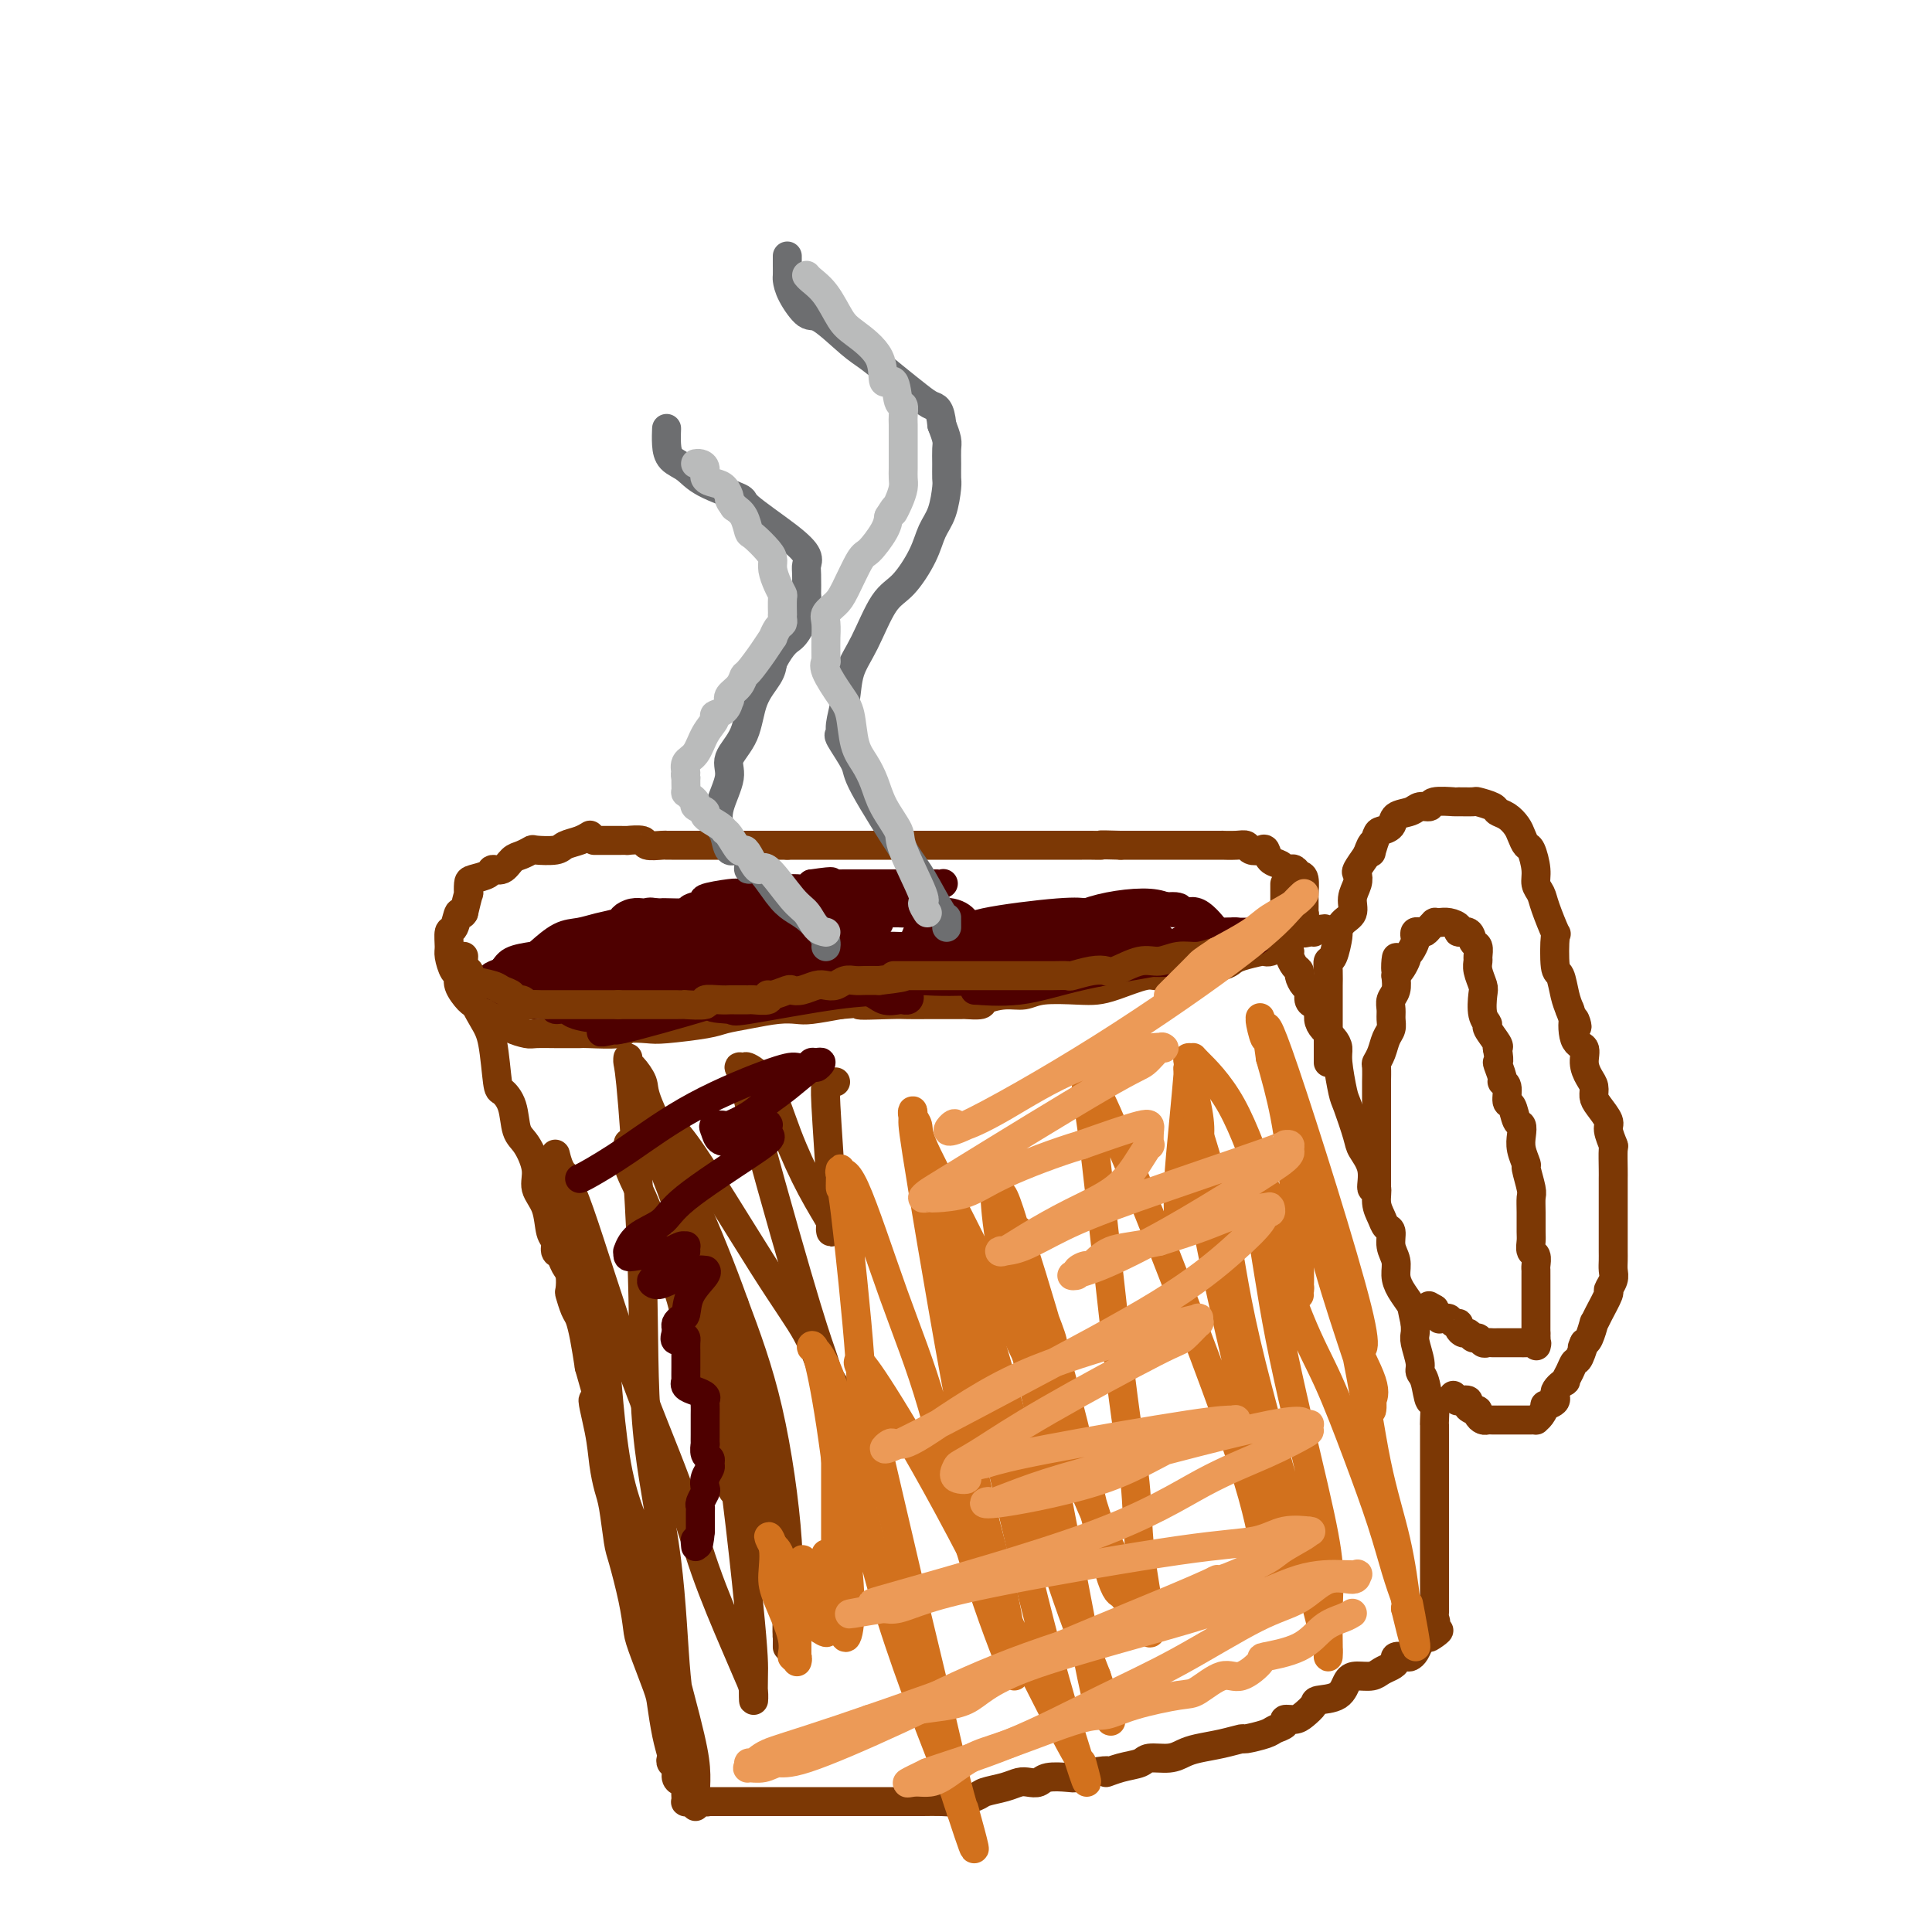<svg viewBox='0 0 400 400' version='1.1' xmlns='http://www.w3.org/2000/svg' xmlns:xlink='http://www.w3.org/1999/xlink'><g fill='none' stroke='#7C3805' stroke-width='6' stroke-linecap='round' stroke-linejoin='round'><path d='M122,173c0.143,-0.091 0.287,-0.182 0,0c-0.287,0.182 -1.003,0.636 -2,1c-0.997,0.364 -2.273,0.637 -3,1c-0.727,0.363 -0.905,0.817 -2,1c-1.095,0.183 -3.108,0.095 -4,0c-0.892,-0.095 -0.663,-0.198 -1,0c-0.337,0.198 -1.240,0.697 -2,1c-0.760,0.303 -1.377,0.410 -2,1c-0.623,0.590 -1.253,1.662 -2,2c-0.747,0.338 -1.612,-0.059 -2,0c-0.388,0.059 -0.299,0.573 -1,1c-0.701,0.427 -2.190,0.766 -3,1c-0.810,0.234 -0.939,0.362 -1,1c-0.061,0.638 -0.055,1.787 0,2c0.055,0.213 0.159,-0.511 0,0c-0.159,0.511 -0.579,2.255 -1,4'/><path d='M96,189c-0.492,0.905 -0.721,-0.331 -1,0c-0.279,0.331 -0.608,2.229 -1,3c-0.392,0.771 -0.847,0.416 -1,1c-0.153,0.584 -0.004,2.109 0,3c0.004,0.891 -0.136,1.149 0,2c0.136,0.851 0.548,2.294 1,3c0.452,0.706 0.942,0.674 1,1c0.058,0.326 -0.317,1.008 0,2c0.317,0.992 1.325,2.293 2,3c0.675,0.707 1.015,0.819 2,1c0.985,0.181 2.614,0.430 3,1c0.386,0.570 -0.471,1.459 0,2c0.471,0.541 2.270,0.733 3,1c0.730,0.267 0.393,0.607 1,1c0.607,0.393 2.159,0.837 3,1c0.841,0.163 0.969,0.043 2,0c1.031,-0.043 2.963,-0.011 4,0c1.037,0.011 1.178,-0.001 2,0c0.822,0.001 2.324,0.014 3,0c0.676,-0.014 0.525,-0.056 2,0c1.475,0.056 4.576,0.208 6,0c1.424,-0.208 1.170,-0.777 2,-1c0.830,-0.223 2.744,-0.101 4,0c1.256,0.101 1.854,0.181 4,0c2.146,-0.181 5.838,-0.623 8,-1c2.162,-0.377 2.792,-0.689 4,-1c1.208,-0.311 2.992,-0.622 5,-1c2.008,-0.378 4.239,-0.823 6,-1c1.761,-0.177 3.051,-0.086 4,0c0.949,0.086 1.557,0.167 3,0c1.443,-0.167 3.722,-0.584 6,-1'/><path d='M174,208c10.649,-0.928 4.771,-0.249 4,0c-0.771,0.249 3.566,0.067 6,0c2.434,-0.067 2.964,-0.018 4,0c1.036,0.018 2.576,0.006 4,0c1.424,-0.006 2.732,-0.004 4,0c1.268,0.004 2.495,0.011 3,0c0.505,-0.011 0.288,-0.040 1,0c0.712,0.040 2.354,0.151 3,0c0.646,-0.151 0.298,-0.562 1,-1c0.702,-0.438 2.456,-0.901 4,-1c1.544,-0.099 2.878,0.168 4,0c1.122,-0.168 2.030,-0.771 4,-1c1.970,-0.229 5.001,-0.085 7,0c1.999,0.085 2.965,0.110 4,0c1.035,-0.110 2.141,-0.354 4,-1c1.859,-0.646 4.473,-1.693 6,-2c1.527,-0.307 1.967,0.125 3,0c1.033,-0.125 2.659,-0.807 4,-1c1.341,-0.193 2.398,0.102 4,0c1.602,-0.102 3.749,-0.602 5,-1c1.251,-0.398 1.605,-0.694 2,-1c0.395,-0.306 0.831,-0.621 2,-1c1.169,-0.379 3.072,-0.823 4,-1c0.928,-0.177 0.880,-0.089 1,0c0.120,0.089 0.408,0.178 1,0c0.592,-0.178 1.486,-0.622 2,-1c0.514,-0.378 0.646,-0.690 1,-1c0.354,-0.310 0.930,-0.619 1,-1c0.070,-0.381 -0.366,-0.833 0,-1c0.366,-0.167 1.533,-0.048 2,0c0.467,0.048 0.233,0.024 0,0'/><path d='M269,193c6.493,-1.809 1.726,-0.332 0,0c-1.726,0.332 -0.410,-0.483 0,-1c0.410,-0.517 -0.086,-0.737 0,-1c0.086,-0.263 0.755,-0.569 1,-1c0.245,-0.431 0.065,-0.988 0,-1c-0.065,-0.012 -0.017,0.522 0,0c0.017,-0.522 0.002,-2.100 0,-3c-0.002,-0.900 0.011,-1.120 0,-1c-0.011,0.120 -0.044,0.582 0,0c0.044,-0.582 0.166,-2.208 0,-3c-0.166,-0.792 -0.621,-0.752 -1,-1c-0.379,-0.248 -0.683,-0.786 -1,-1c-0.317,-0.214 -0.649,-0.103 -1,0c-0.351,0.103 -0.723,0.199 -1,0c-0.277,-0.199 -0.459,-0.693 -1,-1c-0.541,-0.307 -1.440,-0.426 -2,-1c-0.560,-0.574 -0.781,-1.604 -1,-2c-0.219,-0.396 -0.435,-0.159 -1,0c-0.565,0.159 -1.478,0.239 -2,0c-0.522,-0.239 -0.652,-0.796 -1,-1c-0.348,-0.204 -0.913,-0.055 -2,0c-1.087,0.055 -2.695,0.015 -3,0c-0.305,-0.015 0.691,-0.004 0,0c-0.691,0.004 -3.071,0.001 -4,0c-0.929,-0.001 -0.407,-0.000 -1,0c-0.593,0.000 -2.301,0.000 -4,0c-1.699,-0.000 -3.389,-0.000 -4,0c-0.611,0.000 -0.143,0.000 -1,0c-0.857,-0.000 -3.038,-0.000 -4,0c-0.962,0.000 -0.703,0.000 -1,0c-0.297,-0.000 -1.148,-0.000 -2,0'/><path d='M232,175c-5.444,-0.155 -4.053,-0.041 -4,0c0.053,0.041 -1.231,0.011 -2,0c-0.769,-0.011 -1.022,-0.003 -2,0c-0.978,0.003 -2.680,0.001 -4,0c-1.320,-0.001 -2.259,-0.000 -3,0c-0.741,0.000 -1.283,0.000 -2,0c-0.717,-0.000 -1.609,-0.000 -2,0c-0.391,0.000 -0.281,0.000 -1,0c-0.719,-0.000 -2.268,-0.000 -3,0c-0.732,0.000 -0.647,0.000 -1,0c-0.353,-0.000 -1.143,-0.000 -2,0c-0.857,0.000 -1.782,0.000 -3,0c-1.218,-0.000 -2.728,-0.000 -3,0c-0.272,0.000 0.696,0.000 0,0c-0.696,-0.000 -3.054,-0.000 -4,0c-0.946,0.000 -0.479,0.000 -1,0c-0.521,-0.000 -2.032,-0.000 -3,0c-0.968,0.000 -1.395,0.000 -2,0c-0.605,-0.000 -1.387,-0.000 -2,0c-0.613,0.000 -1.056,0.000 -2,0c-0.944,-0.000 -2.388,-0.000 -3,0c-0.612,0.000 -0.391,0.000 -1,0c-0.609,-0.000 -2.049,-0.000 -3,0c-0.951,0.000 -1.414,0.000 -2,0c-0.586,0.000 -1.294,0.000 -2,0c-0.706,0.000 -1.411,0.000 -2,0c-0.589,0.000 -1.064,0.000 -2,0c-0.936,0.000 -2.333,0.000 -3,0c-0.667,0.000 -0.603,0.000 -1,0c-0.397,0.000 -1.256,0.000 -2,0c-0.744,0.000 -1.372,0.000 -2,0'/><path d='M163,175c-11.363,0.000 -5.270,0.000 -3,0c2.270,-0.000 0.717,-0.000 -1,0c-1.717,0.000 -3.598,0.000 -4,0c-0.402,-0.000 0.676,-0.000 0,0c-0.676,0.000 -3.104,0.000 -4,0c-0.896,-0.000 -0.260,-0.000 0,0c0.260,0.000 0.142,0.000 -1,0c-1.142,-0.000 -3.309,-0.000 -4,0c-0.691,0.000 0.095,0.000 0,0c-0.095,-0.000 -1.072,-0.000 -2,0c-0.928,0.000 -1.807,0.000 -2,0c-0.193,-0.000 0.301,-0.000 0,0c-0.301,0.000 -1.398,0.001 -2,0c-0.602,-0.001 -0.708,-0.004 -1,0c-0.292,0.004 -0.770,0.015 -1,0c-0.230,-0.015 -0.214,-0.057 -1,0c-0.786,0.057 -2.375,0.211 -3,0c-0.625,-0.211 -0.286,-0.789 -1,-1c-0.714,-0.211 -2.482,-0.057 -3,0c-0.518,0.057 0.212,0.015 0,0c-0.212,-0.015 -1.367,-0.004 -2,0c-0.633,0.004 -0.743,0.001 -1,0c-0.257,-0.001 -0.661,-0.000 -1,0c-0.339,0.000 -0.613,0.000 -1,0c-0.387,-0.000 -0.887,-0.000 -1,0c-0.113,0.000 0.162,0.000 0,0c-0.162,-0.000 -0.761,-0.000 -1,0c-0.239,0.000 -0.120,0.000 0,0'/><path d='M96,198c-0.037,0.437 -0.073,0.874 0,2c0.073,1.126 0.256,2.941 1,5c0.744,2.059 2.049,4.362 3,6c0.951,1.638 1.550,2.610 2,5c0.450,2.390 0.753,6.199 1,8c0.247,1.801 0.438,1.594 1,2c0.562,0.406 1.494,1.424 2,3c0.506,1.576 0.587,3.711 1,5c0.413,1.289 1.157,1.732 2,3c0.843,1.268 1.785,3.361 2,5c0.215,1.639 -0.297,2.824 0,4c0.297,1.176 1.403,2.341 2,4c0.597,1.659 0.685,3.810 1,5c0.315,1.190 0.859,1.420 1,2c0.141,0.580 -0.120,1.511 0,2c0.120,0.489 0.620,0.535 1,1c0.380,0.465 0.641,1.350 1,2c0.359,0.650 0.817,1.065 1,2c0.183,0.935 0.090,2.390 0,3c-0.090,0.610 -0.179,0.373 0,1c0.179,0.627 0.625,2.116 1,3c0.375,0.884 0.678,1.161 1,2c0.322,0.839 0.663,2.240 1,4c0.337,1.760 0.668,3.880 1,6'/><path d='M122,283c4.201,14.466 1.703,8.130 1,7c-0.703,-1.130 0.389,2.947 1,6c0.611,3.053 0.740,5.082 1,7c0.260,1.918 0.651,3.726 1,5c0.349,1.274 0.657,2.015 1,4c0.343,1.985 0.720,5.215 1,7c0.280,1.785 0.464,2.124 1,4c0.536,1.876 1.425,5.290 2,8c0.575,2.710 0.836,4.717 1,6c0.164,1.283 0.230,1.843 1,4c0.770,2.157 2.245,5.912 3,8c0.755,2.088 0.790,2.510 1,4c0.210,1.490 0.596,4.047 1,6c0.404,1.953 0.825,3.300 1,4c0.175,0.700 0.102,0.751 0,1c-0.102,0.249 -0.234,0.697 0,1c0.234,0.303 0.833,0.463 1,1c0.167,0.537 -0.099,1.453 0,2c0.099,0.547 0.563,0.725 1,1c0.437,0.275 0.848,0.648 1,1c0.152,0.352 0.044,0.683 0,1c-0.044,0.317 -0.023,0.621 0,1c0.023,0.379 0.048,0.834 0,1c-0.048,0.166 -0.167,0.045 0,0c0.167,-0.045 0.622,-0.012 1,0c0.378,0.012 0.679,0.003 1,0c0.321,-0.003 0.663,-0.001 1,0c0.337,0.001 0.668,0.000 1,0'/><path d='M146,373c0.683,0.155 0.390,0.041 0,0c-0.390,-0.041 -0.878,-0.011 0,0c0.878,0.011 3.122,0.003 4,0c0.878,-0.003 0.388,-0.001 1,0c0.612,0.001 2.324,0.000 4,0c1.676,-0.000 3.317,-0.000 4,0c0.683,0.000 0.409,0.000 1,0c0.591,-0.000 2.046,-0.000 3,0c0.954,0.000 1.408,0.000 2,0c0.592,-0.000 1.321,-0.000 2,0c0.679,0.000 1.307,0.000 2,0c0.693,-0.000 1.452,-0.000 2,0c0.548,0.000 0.884,0.000 2,0c1.116,-0.000 3.013,-0.000 4,0c0.987,0.000 1.063,0.000 2,0c0.937,-0.000 2.733,-0.000 4,0c1.267,0.000 2.003,0.001 3,0c0.997,-0.001 2.253,-0.003 3,0c0.747,0.003 0.985,0.012 2,0c1.015,-0.012 2.806,-0.044 4,0c1.194,0.044 1.790,0.166 3,0c1.210,-0.166 3.034,-0.619 4,-1c0.966,-0.381 1.074,-0.690 2,-1c0.926,-0.310 2.669,-0.623 4,-1c1.331,-0.377 2.251,-0.819 3,-1c0.749,-0.181 1.326,-0.100 2,0c0.674,0.100 1.443,0.220 2,0c0.557,-0.220 0.902,-0.781 2,-1c1.098,-0.219 2.949,-0.098 4,0c1.051,0.098 1.300,0.171 2,0c0.700,-0.171 1.850,-0.585 3,-1'/><path d='M226,367c4.889,-0.879 3.112,-0.077 3,0c-0.112,0.077 1.440,-0.571 3,-1c1.560,-0.429 3.129,-0.640 4,-1c0.871,-0.360 1.043,-0.870 2,-1c0.957,-0.130 2.698,0.119 4,0c1.302,-0.119 2.163,-0.605 3,-1c0.837,-0.395 1.649,-0.697 3,-1c1.351,-0.303 3.239,-0.606 5,-1c1.761,-0.394 3.394,-0.879 4,-1c0.606,-0.121 0.185,0.121 1,0c0.815,-0.121 2.865,-0.606 4,-1c1.135,-0.394 1.353,-0.696 2,-1c0.647,-0.304 1.722,-0.610 2,-1c0.278,-0.390 -0.241,-0.864 0,-1c0.241,-0.136 1.241,0.068 2,0c0.759,-0.068 1.278,-0.407 2,-1c0.722,-0.593 1.648,-1.441 2,-2c0.352,-0.559 0.128,-0.828 1,-1c0.872,-0.172 2.838,-0.245 4,-1c1.162,-0.755 1.519,-2.191 2,-3c0.481,-0.809 1.086,-0.990 2,-1c0.914,-0.010 2.138,0.151 3,0c0.862,-0.151 1.362,-0.615 2,-1c0.638,-0.385 1.414,-0.691 2,-1c0.586,-0.309 0.983,-0.621 1,-1c0.017,-0.379 -0.346,-0.826 0,-1c0.346,-0.174 1.402,-0.074 2,0c0.598,0.074 0.738,0.123 1,0c0.262,-0.123 0.648,-0.418 1,-1c0.352,-0.582 0.672,-1.452 1,-2c0.328,-0.548 0.664,-0.774 1,-1'/><path d='M295,339c5.271,-3.001 1.948,-0.504 1,0c-0.948,0.504 0.478,-0.984 1,-2c0.522,-1.016 0.140,-1.561 0,-2c-0.140,-0.439 -0.037,-0.772 0,-1c0.037,-0.228 0.010,-0.350 0,-1c-0.010,-0.650 -0.003,-1.826 0,-3c0.003,-1.174 0.001,-2.345 0,-3c-0.001,-0.655 -0.000,-0.793 0,-1c0.000,-0.207 0.000,-0.483 0,-1c-0.000,-0.517 -0.000,-1.275 0,-2c0.000,-0.725 0.000,-1.418 0,-2c-0.000,-0.582 -0.000,-1.052 0,-2c0.000,-0.948 0.000,-2.373 0,-3c-0.000,-0.627 0.000,-0.456 0,-1c-0.000,-0.544 -0.000,-1.805 0,-3c0.000,-1.195 0.000,-2.325 0,-3c-0.000,-0.675 -0.000,-0.894 0,-2c0.000,-1.106 0.000,-3.099 0,-4c-0.000,-0.901 -0.000,-0.710 0,-1c0.000,-0.290 0.001,-1.060 0,-2c-0.001,-0.940 -0.003,-2.048 0,-3c0.003,-0.952 0.012,-1.747 0,-2c-0.012,-0.253 -0.046,0.034 0,-1c0.046,-1.034 0.171,-3.391 0,-4c-0.171,-0.609 -0.638,0.531 -1,0c-0.362,-0.531 -0.619,-2.733 -1,-4c-0.381,-1.267 -0.887,-1.599 -1,-2c-0.113,-0.401 0.165,-0.870 0,-2c-0.165,-1.130 -0.775,-2.920 -1,-4c-0.225,-1.080 -0.064,-1.452 0,-2c0.064,-0.548 0.032,-1.274 0,-2'/><path d='M293,274c-0.741,-3.237 -0.595,-3.331 -1,-4c-0.405,-0.669 -1.362,-1.913 -2,-3c-0.638,-1.087 -0.959,-2.017 -1,-3c-0.041,-0.983 0.196,-2.020 0,-3c-0.196,-0.980 -0.827,-1.903 -1,-3c-0.173,-1.097 0.113,-2.369 0,-3c-0.113,-0.631 -0.623,-0.621 -1,-1c-0.377,-0.379 -0.621,-1.146 -1,-2c-0.379,-0.854 -0.893,-1.794 -1,-3c-0.107,-1.206 0.194,-2.679 0,-3c-0.194,-0.321 -0.882,0.510 -1,0c-0.118,-0.510 0.334,-2.359 0,-4c-0.334,-1.641 -1.452,-3.073 -2,-4c-0.548,-0.927 -0.524,-1.351 -1,-3c-0.476,-1.649 -1.450,-4.525 -2,-6c-0.550,-1.475 -0.676,-1.550 -1,-3c-0.324,-1.450 -0.847,-4.275 -1,-6c-0.153,-1.725 0.065,-2.350 0,-3c-0.065,-0.650 -0.412,-1.326 -1,-2c-0.588,-0.674 -1.415,-1.345 -2,-2c-0.585,-0.655 -0.926,-1.293 -1,-2c-0.074,-0.707 0.121,-1.484 0,-2c-0.121,-0.516 -0.558,-0.772 -1,-1c-0.442,-0.228 -0.888,-0.428 -1,-1c-0.112,-0.572 0.111,-1.514 0,-2c-0.111,-0.486 -0.555,-0.515 -1,-1c-0.445,-0.485 -0.890,-1.426 -1,-2c-0.110,-0.574 0.115,-0.783 0,-1c-0.115,-0.217 -0.569,-0.443 -1,-1c-0.431,-0.557 -0.837,-1.445 -1,-2c-0.163,-0.555 -0.081,-0.778 0,-1'/><path d='M267,197c-1.774,-3.207 -1.207,-1.226 -1,-1c0.207,0.226 0.056,-1.304 0,-2c-0.056,-0.696 -0.015,-0.557 0,-1c0.015,-0.443 0.004,-1.467 0,-2c-0.004,-0.533 -0.001,-0.576 0,-1c0.001,-0.424 0.000,-1.227 0,-2c-0.000,-0.773 -0.000,-1.514 0,-2c0.000,-0.486 0.000,-0.718 0,-1c-0.000,-0.282 -0.000,-0.614 0,-1c0.000,-0.386 0.000,-0.824 0,-1c-0.000,-0.176 -0.000,-0.088 0,0'/><path d='M275,220c0.000,-0.205 0.000,-0.410 0,-1c-0.000,-0.590 -0.000,-1.564 0,-2c0.000,-0.436 0.000,-0.334 0,-1c-0.000,-0.666 -0.000,-2.099 0,-3c0.000,-0.901 0.000,-1.270 0,-2c-0.000,-0.730 -0.001,-1.821 0,-3c0.001,-1.179 0.003,-2.445 0,-3c-0.003,-0.555 -0.011,-0.398 0,-1c0.011,-0.602 0.041,-1.964 0,-3c-0.041,-1.036 -0.153,-1.748 0,-2c0.153,-0.252 0.571,-0.045 1,-1c0.429,-0.955 0.871,-3.074 1,-4c0.129,-0.926 -0.053,-0.660 0,-1c0.053,-0.340 0.340,-1.285 1,-2c0.660,-0.715 1.692,-1.198 2,-2c0.308,-0.802 -0.108,-1.922 0,-3c0.108,-1.078 0.740,-2.114 1,-3c0.260,-0.886 0.147,-1.623 0,-2c-0.147,-0.377 -0.328,-0.393 0,-1c0.328,-0.607 1.164,-1.803 2,-3'/><path d='M283,177c1.478,-3.984 1.174,-1.945 1,-1c-0.174,0.945 -0.217,0.796 0,0c0.217,-0.796 0.695,-2.240 1,-3c0.305,-0.760 0.437,-0.834 1,-1c0.563,-0.166 1.556,-0.422 2,-1c0.444,-0.578 0.339,-1.479 1,-2c0.661,-0.521 2.087,-0.661 3,-1c0.913,-0.339 1.314,-0.875 2,-1c0.686,-0.125 1.659,0.163 2,0c0.341,-0.163 0.050,-0.777 1,-1c0.950,-0.223 3.141,-0.057 4,0c0.859,0.057 0.386,0.004 1,0c0.614,-0.004 2.314,0.039 3,0c0.686,-0.039 0.359,-0.162 1,0c0.641,0.162 2.252,0.609 3,1c0.748,0.391 0.634,0.725 1,1c0.366,0.275 1.211,0.491 2,1c0.789,0.509 1.522,1.312 2,2c0.478,0.688 0.702,1.262 1,2c0.298,0.738 0.672,1.640 1,2c0.328,0.360 0.612,0.180 1,1c0.388,0.820 0.882,2.642 1,4c0.118,1.358 -0.140,2.253 0,3c0.140,0.747 0.678,1.346 1,2c0.322,0.654 0.429,1.363 1,3c0.571,1.637 1.606,4.203 2,5c0.394,0.797 0.147,-0.173 0,1c-0.147,1.173 -0.194,4.490 0,6c0.194,1.510 0.629,1.214 1,2c0.371,0.786 0.677,2.653 1,4c0.323,1.347 0.661,2.173 1,3'/><path d='M325,209c2.271,6.421 1.448,2.473 1,2c-0.448,-0.473 -0.523,2.531 0,4c0.523,1.469 1.642,1.405 2,2c0.358,0.595 -0.046,1.849 0,3c0.046,1.151 0.542,2.199 1,3c0.458,0.801 0.878,1.354 1,2c0.122,0.646 -0.055,1.386 0,2c0.055,0.614 0.340,1.103 1,2c0.660,0.897 1.693,2.201 2,3c0.307,0.799 -0.114,1.092 0,2c0.114,0.908 0.763,2.430 1,3c0.237,0.570 0.064,0.188 0,1c-0.064,0.812 -0.017,2.819 0,4c0.017,1.181 0.005,1.537 0,2c-0.005,0.463 -0.001,1.034 0,2c0.001,0.966 0.000,2.328 0,3c-0.000,0.672 -0.000,0.655 0,1c0.000,0.345 0.000,1.051 0,2c-0.000,0.949 -0.000,2.141 0,3c0.000,0.859 0.001,1.384 0,2c-0.001,0.616 -0.005,1.321 0,2c0.005,0.679 0.017,1.331 0,2c-0.017,0.669 -0.064,1.355 0,2c0.064,0.645 0.237,1.249 0,2c-0.237,0.751 -0.886,1.648 -1,2c-0.114,0.352 0.306,0.157 0,1c-0.306,0.843 -1.339,2.723 -2,4c-0.661,1.277 -0.950,1.951 -1,2c-0.050,0.049 0.140,-0.525 0,0c-0.140,0.525 -0.612,2.150 -1,3c-0.388,0.850 -0.694,0.925 -1,1'/><path d='M328,278c-0.881,2.148 -0.083,0.020 0,0c0.083,-0.020 -0.550,2.070 -1,3c-0.450,0.930 -0.717,0.700 -1,1c-0.283,0.300 -0.581,1.130 -1,2c-0.419,0.870 -0.957,1.778 -1,2c-0.043,0.222 0.410,-0.244 0,0c-0.410,0.244 -1.682,1.196 -2,2c-0.318,0.804 0.317,1.459 0,2c-0.317,0.541 -1.587,0.968 -2,1c-0.413,0.032 0.030,-0.331 0,0c-0.030,0.331 -0.533,1.357 -1,2c-0.467,0.643 -0.900,0.904 -1,1c-0.100,0.096 0.132,0.026 0,0c-0.132,-0.026 -0.627,-0.007 -1,0c-0.373,0.007 -0.625,0.002 -1,0c-0.375,-0.002 -0.874,-0.000 -1,0c-0.126,0.000 0.120,0.000 0,0c-0.120,-0.000 -0.605,-0.000 -1,0c-0.395,0.000 -0.698,0.000 -1,0c-0.302,-0.000 -0.602,-0.000 -1,0c-0.398,0.000 -0.894,0.000 -1,0c-0.106,-0.000 0.179,-0.000 0,0c-0.179,0.000 -0.821,0.001 -1,0c-0.179,-0.001 0.106,-0.003 0,0c-0.106,0.003 -0.602,0.011 -1,0c-0.398,-0.011 -0.698,-0.042 -1,0c-0.302,0.042 -0.607,0.155 -1,0c-0.393,-0.155 -0.875,-0.580 -1,-1c-0.125,-0.420 0.107,-0.834 0,-1c-0.107,-0.166 -0.554,-0.083 -1,0'/><path d='M305,292c-2.116,-0.762 -0.906,-1.667 -1,-2c-0.094,-0.333 -1.493,-0.093 -2,0c-0.507,0.093 -0.122,0.039 0,0c0.122,-0.039 -0.019,-0.062 0,0c0.019,0.062 0.197,0.209 0,0c-0.197,-0.209 -0.771,-0.774 -1,-1c-0.229,-0.226 -0.115,-0.113 0,0'/><path d='M285,247c0.000,-0.106 0.000,-0.213 0,-1c-0.000,-0.787 -0.000,-2.256 0,-3c0.000,-0.744 0.000,-0.763 0,-1c-0.000,-0.237 -0.000,-0.693 0,-1c0.000,-0.307 0.000,-0.467 0,-1c-0.000,-0.533 -0.000,-1.441 0,-2c0.000,-0.559 0.000,-0.769 0,-1c-0.000,-0.231 -0.000,-0.483 0,-1c0.000,-0.517 0.000,-1.298 0,-2c-0.000,-0.702 -0.000,-1.324 0,-2c0.000,-0.676 0.000,-1.407 0,-2c-0.000,-0.593 -0.001,-1.047 0,-2c0.001,-0.953 0.003,-2.404 0,-3c-0.003,-0.596 -0.012,-0.337 0,-1c0.012,-0.663 0.046,-2.246 0,-3c-0.046,-0.754 -0.170,-0.677 0,-1c0.170,-0.323 0.634,-1.045 1,-2c0.366,-0.955 0.633,-2.143 1,-3c0.367,-0.857 0.834,-1.384 1,-2c0.166,-0.616 0.031,-1.323 0,-2c-0.031,-0.677 0.043,-1.326 0,-2c-0.043,-0.674 -0.204,-1.374 0,-2c0.204,-0.626 0.773,-1.179 1,-2c0.227,-0.821 0.114,-1.911 0,-3'/><path d='M289,202c0.498,-7.084 -0.256,-2.292 0,-1c0.256,1.292 1.522,-0.914 2,-2c0.478,-1.086 0.167,-1.050 0,-1c-0.167,0.050 -0.189,0.115 0,0c0.189,-0.115 0.590,-0.409 1,-1c0.410,-0.591 0.831,-1.478 1,-2c0.169,-0.522 0.087,-0.679 0,-1c-0.087,-0.321 -0.177,-0.808 0,-1c0.177,-0.192 0.622,-0.090 1,0c0.378,0.090 0.689,0.168 1,0c0.311,-0.168 0.622,-0.581 1,-1c0.378,-0.419 0.825,-0.845 1,-1c0.175,-0.155 0.079,-0.039 0,0c-0.079,0.039 -0.142,0.001 0,0c0.142,-0.001 0.490,0.036 1,0c0.510,-0.036 1.183,-0.146 2,0c0.817,0.146 1.778,0.549 2,1c0.222,0.451 -0.294,0.951 0,1c0.294,0.049 1.400,-0.352 2,0c0.600,0.352 0.696,1.458 1,2c0.304,0.542 0.817,0.520 1,1c0.183,0.480 0.035,1.464 0,2c-0.035,0.536 0.042,0.626 0,1c-0.042,0.374 -0.203,1.032 0,2c0.203,0.968 0.770,2.246 1,3c0.230,0.754 0.121,0.983 0,2c-0.121,1.017 -0.256,2.822 0,4c0.256,1.178 0.904,1.728 1,2c0.096,0.272 -0.359,0.266 0,1c0.359,0.734 1.531,2.210 2,3c0.469,0.790 0.234,0.895 0,1'/><path d='M310,217c0.708,3.916 -0.021,2.707 0,3c0.021,0.293 0.793,2.090 1,3c0.207,0.910 -0.152,0.934 0,1c0.152,0.066 0.815,0.174 1,1c0.185,0.826 -0.108,2.370 0,3c0.108,0.630 0.616,0.345 1,1c0.384,0.655 0.643,2.250 1,3c0.357,0.750 0.813,0.656 1,1c0.187,0.344 0.107,1.125 0,2c-0.107,0.875 -0.239,1.844 0,3c0.239,1.156 0.849,2.500 1,3c0.151,0.500 -0.156,0.158 0,1c0.156,0.842 0.774,2.869 1,4c0.226,1.131 0.060,1.368 0,2c-0.060,0.632 -0.012,1.660 0,3c0.012,1.340 -0.011,2.993 0,4c0.011,1.007 0.055,1.369 0,2c-0.055,0.631 -0.211,1.531 0,2c0.211,0.469 0.789,0.507 1,1c0.211,0.493 0.057,1.442 0,2c-0.057,0.558 -0.015,0.726 0,1c0.015,0.274 0.004,0.654 0,1c-0.004,0.346 -0.001,0.657 0,1c0.001,0.343 0.000,0.720 0,1c-0.000,0.280 -0.000,0.465 0,1c0.000,0.535 0.000,1.420 0,2c-0.000,0.580 -0.000,0.854 0,1c0.000,0.146 0.000,0.163 0,1c-0.000,0.837 -0.000,2.495 0,3c0.000,0.505 0.000,-0.141 0,0c-0.000,0.141 -0.000,1.071 0,2'/><path d='M318,276c0.162,4.807 0.068,1.824 0,1c-0.068,-0.824 -0.108,0.511 0,1c0.108,0.489 0.364,0.131 0,0c-0.364,-0.131 -1.350,-0.035 -2,0c-0.650,0.035 -0.965,0.009 -1,0c-0.035,-0.009 0.211,-0.003 0,0c-0.211,0.003 -0.879,0.001 -1,0c-0.121,-0.001 0.303,-0.000 0,0c-0.303,0.000 -1.334,0.000 -2,0c-0.666,-0.000 -0.966,0.000 -1,0c-0.034,-0.000 0.198,-0.000 0,0c-0.198,0.000 -0.827,0.001 -1,0c-0.173,-0.001 0.108,-0.004 0,0c-0.108,0.004 -0.606,0.016 -1,0c-0.394,-0.016 -0.683,-0.061 -1,0c-0.317,0.061 -0.662,0.227 -1,0c-0.338,-0.227 -0.669,-0.848 -1,-1c-0.331,-0.152 -0.662,0.166 -1,0c-0.338,-0.166 -0.682,-0.814 -1,-1c-0.318,-0.186 -0.610,0.090 -1,0c-0.390,-0.090 -0.878,-0.546 -1,-1c-0.122,-0.454 0.121,-0.907 0,-1c-0.121,-0.093 -0.606,0.172 -1,0c-0.394,-0.172 -0.698,-0.782 -1,-1c-0.302,-0.218 -0.603,-0.044 -1,0c-0.397,0.044 -0.891,-0.044 -1,0c-0.109,0.044 0.167,0.218 0,0c-0.167,-0.218 -0.776,-0.828 -1,-1c-0.224,-0.172 -0.064,0.094 0,0c0.064,-0.094 0.032,-0.547 0,-1'/><path d='M297,271c-2.000,-1.167 -1.000,-0.583 0,0'/></g>
<g fill='none' stroke='#4E0000' stroke-width='6' stroke-linecap='round' stroke-linejoin='round'><path d='M155,205c-0.398,0.113 -0.796,0.226 -1,0c-0.204,-0.226 -0.216,-0.793 -1,-1c-0.784,-0.207 -2.342,-0.056 -4,0c-1.658,0.056 -3.417,0.015 -5,0c-1.583,-0.015 -2.989,-0.004 -4,0c-1.011,0.004 -1.627,0.001 -2,0c-0.373,-0.001 -0.503,0.001 -1,0c-0.497,-0.001 -1.360,-0.004 -2,0c-0.640,0.004 -1.057,0.015 -1,0c0.057,-0.015 0.588,-0.056 1,0c0.412,0.056 0.703,0.207 1,0c0.297,-0.207 0.599,-0.773 1,-1c0.401,-0.227 0.902,-0.114 1,0c0.098,0.114 -0.205,0.228 0,0c0.205,-0.228 0.918,-0.799 1,-1c0.082,-0.201 -0.467,-0.031 -1,0c-0.533,0.031 -1.049,-0.077 -1,0c0.049,0.077 0.663,0.340 -1,1c-1.663,0.660 -5.601,1.716 -8,2c-2.399,0.284 -3.257,-0.205 -4,0c-0.743,0.205 -1.372,1.102 -2,2'/><path d='M122,207c-2.791,0.575 -2.269,0.013 -2,0c0.269,-0.013 0.284,0.522 0,1c-0.284,0.478 -0.867,0.899 -1,1c-0.133,0.101 0.185,-0.119 0,0c-0.185,0.119 -0.874,0.578 0,1c0.874,0.422 3.310,0.807 5,1c1.690,0.193 2.635,0.192 4,0c1.365,-0.192 3.151,-0.576 4,-1c0.849,-0.424 0.763,-0.887 1,-1c0.237,-0.113 0.799,0.124 1,0c0.201,-0.124 0.040,-0.607 0,-1c-0.040,-0.393 0.040,-0.694 0,-1c-0.040,-0.306 -0.201,-0.618 -1,-1c-0.799,-0.382 -2.237,-0.835 -4,-1c-1.763,-0.165 -3.851,-0.041 -5,0c-1.149,0.041 -1.358,0.000 -2,0c-0.642,-0.000 -1.716,0.041 -2,0c-0.284,-0.041 0.224,-0.165 0,0c-0.224,0.165 -1.178,0.617 -2,1c-0.822,0.383 -1.511,0.695 -2,1c-0.489,0.305 -0.779,0.603 -1,1c-0.221,0.397 -0.373,0.892 0,1c0.373,0.108 1.270,-0.172 2,0c0.730,0.172 1.292,0.794 2,1c0.708,0.206 1.563,-0.005 2,0c0.437,0.005 0.455,0.226 1,0c0.545,-0.226 1.616,-0.900 2,-1c0.384,-0.100 0.082,0.375 0,0c-0.082,-0.375 0.055,-1.601 0,-2c-0.055,-0.399 -0.301,0.029 -1,0c-0.699,-0.029 -1.849,-0.514 -3,-1'/><path d='M120,206c-1.453,-0.381 -3.086,-0.834 -4,-1c-0.914,-0.166 -1.109,-0.045 -2,0c-0.891,0.045 -2.478,0.015 -3,0c-0.522,-0.015 0.022,-0.014 0,0c-0.022,0.014 -0.611,0.042 -1,0c-0.389,-0.042 -0.578,-0.153 -1,0c-0.422,0.153 -1.078,0.570 -1,1c0.078,0.430 0.891,0.872 2,1c1.109,0.128 2.515,-0.060 4,0c1.485,0.060 3.049,0.366 5,0c1.951,-0.366 4.289,-1.403 5,-2c0.711,-0.597 -0.206,-0.752 0,-1c0.206,-0.248 1.535,-0.588 2,-1c0.465,-0.412 0.065,-0.895 0,-1c-0.065,-0.105 0.205,0.168 0,0c-0.205,-0.168 -0.884,-0.777 -2,-1c-1.116,-0.223 -2.670,-0.060 -4,0c-1.330,0.060 -2.436,0.016 -4,0c-1.564,-0.016 -3.585,-0.005 -5,0c-1.415,0.005 -2.222,0.005 -3,0c-0.778,-0.005 -1.526,-0.013 -2,0c-0.474,0.013 -0.675,0.049 -1,0c-0.325,-0.049 -0.773,-0.183 -1,0c-0.227,0.183 -0.233,0.684 0,1c0.233,0.316 0.703,0.446 2,1c1.297,0.554 3.420,1.533 5,2c1.580,0.467 2.617,0.424 5,0c2.383,-0.424 6.113,-1.227 9,-2c2.887,-0.773 4.931,-1.516 7,-2c2.069,-0.484 4.163,-0.710 5,-1c0.837,-0.290 0.419,-0.645 0,-1'/><path d='M137,199c3.474,-1.118 1.658,-0.912 1,-1c-0.658,-0.088 -0.158,-0.470 0,-1c0.158,-0.530 -0.026,-1.208 0,-2c0.026,-0.792 0.263,-1.699 -1,-2c-1.263,-0.301 -4.025,0.005 -6,0c-1.975,-0.005 -3.164,-0.322 -4,0c-0.836,0.322 -1.320,1.281 -3,2c-1.680,0.719 -4.557,1.196 -6,2c-1.443,0.804 -1.451,1.936 -2,3c-0.549,1.064 -1.640,2.062 -2,3c-0.360,0.938 0.012,1.816 0,2c-0.012,0.184 -0.408,-0.327 0,0c0.408,0.327 1.620,1.492 3,2c1.380,0.508 2.929,0.360 4,0c1.071,-0.360 1.664,-0.933 5,-2c3.336,-1.067 9.416,-2.629 13,-4c3.584,-1.371 4.673,-2.552 6,-4c1.327,-1.448 2.891,-3.162 4,-4c1.109,-0.838 1.763,-0.799 2,-1c0.237,-0.201 0.056,-0.642 0,-1c-0.056,-0.358 0.013,-0.632 0,-1c-0.013,-0.368 -0.108,-0.831 0,-1c0.108,-0.169 0.420,-0.045 -1,0c-1.420,0.045 -4.570,0.010 -7,0c-2.430,-0.010 -4.139,0.003 -5,0c-0.861,-0.003 -0.873,-0.024 -1,0c-0.127,0.024 -0.368,0.092 -1,0c-0.632,-0.092 -1.654,-0.344 -2,0c-0.346,0.344 -0.016,1.285 0,2c0.016,0.715 -0.281,1.204 0,2c0.281,0.796 1.141,1.898 2,3'/><path d='M136,196c0.665,1.247 1.326,0.866 4,1c2.674,0.134 7.360,0.783 10,1c2.640,0.217 3.233,0.003 5,0c1.767,-0.003 4.707,0.207 6,0c1.293,-0.207 0.939,-0.829 1,-1c0.061,-0.171 0.538,0.109 1,0c0.462,-0.109 0.911,-0.608 1,-1c0.089,-0.392 -0.181,-0.678 0,-1c0.181,-0.322 0.813,-0.681 -1,-1c-1.813,-0.319 -6.072,-0.598 -10,0c-3.928,0.598 -7.526,2.072 -11,3c-3.474,0.928 -6.824,1.309 -9,2c-2.176,0.691 -3.179,1.694 -4,2c-0.821,0.306 -1.459,-0.083 -2,0c-0.541,0.083 -0.986,0.638 -1,1c-0.014,0.362 0.403,0.531 0,1c-0.403,0.469 -1.625,1.237 0,2c1.625,0.763 6.095,1.521 11,2c4.905,0.479 10.243,0.678 15,0c4.757,-0.678 8.933,-2.235 12,-3c3.067,-0.765 5.024,-0.740 6,-1c0.976,-0.260 0.971,-0.805 1,-1c0.029,-0.195 0.093,-0.038 0,0c-0.093,0.038 -0.344,-0.042 -2,0c-1.656,0.042 -4.717,0.207 -9,1c-4.283,0.793 -9.787,2.212 -15,4c-5.213,1.788 -10.134,3.943 -13,5c-2.866,1.057 -3.676,1.016 -4,1c-0.324,-0.016 -0.162,-0.008 0,0'/><path d='M128,213c-6.609,1.484 -2.133,0.195 -1,0c1.133,-0.195 -1.078,0.704 2,0c3.078,-0.704 11.444,-3.012 18,-5c6.556,-1.988 11.302,-3.657 16,-5c4.698,-1.343 9.347,-2.360 12,-3c2.653,-0.640 3.309,-0.904 4,-1c0.691,-0.096 1.416,-0.024 2,0c0.584,0.024 1.027,-0.000 1,0c-0.027,0.000 -0.525,0.024 -1,0c-0.475,-0.024 -0.926,-0.097 -2,0c-1.074,0.097 -2.770,0.365 -5,1c-2.230,0.635 -4.994,1.637 -7,2c-2.006,0.363 -3.254,0.088 -4,0c-0.746,-0.088 -0.988,0.012 -1,0c-0.012,-0.012 0.207,-0.137 1,0c0.793,0.137 2.159,0.534 5,0c2.841,-0.534 7.155,-1.999 12,-3c4.845,-1.001 10.219,-1.537 15,-2c4.781,-0.463 8.969,-0.853 11,-1c2.031,-0.147 1.906,-0.050 2,0c0.094,0.050 0.406,0.052 0,0c-0.406,-0.052 -1.530,-0.157 -4,0c-2.470,0.157 -6.287,0.578 -10,1c-3.713,0.422 -7.324,0.845 -11,1c-3.676,0.155 -7.418,0.042 -9,0c-1.582,-0.042 -1.003,-0.011 -1,0c0.003,0.011 -0.571,0.003 -1,0c-0.429,-0.003 -0.715,-0.002 -1,0'/><path d='M171,198c-5.305,0.309 -1.066,0.083 1,0c2.066,-0.083 1.960,-0.023 5,0c3.040,0.023 9.224,0.007 14,0c4.776,-0.007 8.142,-0.006 11,0c2.858,0.006 5.209,0.016 6,0c0.791,-0.016 0.021,-0.059 0,0c-0.021,0.059 0.705,0.219 1,0c0.295,-0.219 0.158,-0.816 0,-1c-0.158,-0.184 -0.338,0.046 -1,0c-0.662,-0.046 -1.805,-0.367 -8,0c-6.195,0.367 -17.440,1.423 -23,2c-5.560,0.577 -5.435,0.676 -6,1c-0.565,0.324 -1.821,0.872 -3,1c-1.179,0.128 -2.283,-0.166 -1,0c1.283,0.166 4.953,0.790 7,1c2.047,0.210 2.472,0.004 6,0c3.528,-0.004 10.160,0.192 14,0c3.840,-0.192 4.888,-0.772 6,-1c1.112,-0.228 2.289,-0.103 3,0c0.711,0.103 0.957,0.185 1,0c0.043,-0.185 -0.115,-0.638 0,-1c0.115,-0.362 0.505,-0.634 0,-1c-0.505,-0.366 -1.905,-0.827 -4,-1c-2.095,-0.173 -4.884,-0.057 -8,0c-3.116,0.057 -6.559,0.057 -11,0c-4.441,-0.057 -9.881,-0.170 -13,0c-3.119,0.170 -3.917,0.623 -5,1c-1.083,0.377 -2.452,0.679 -3,1c-0.548,0.321 -0.274,0.660 0,1'/><path d='M160,201c-6.299,0.403 -2.048,-0.088 0,0c2.048,0.088 1.893,0.757 4,1c2.107,0.243 6.477,0.061 10,0c3.523,-0.061 6.201,-0.002 10,0c3.799,0.002 8.720,-0.053 11,0c2.280,0.053 1.921,0.214 2,0c0.079,-0.214 0.598,-0.803 1,-1c0.402,-0.197 0.688,-0.001 1,0c0.312,0.001 0.651,-0.192 0,-1c-0.651,-0.808 -2.293,-2.231 -4,-3c-1.707,-0.769 -3.481,-0.885 -7,-1c-3.519,-0.115 -8.785,-0.228 -15,0c-6.215,0.228 -13.378,0.797 -17,1c-3.622,0.203 -3.702,0.040 -4,0c-0.298,-0.040 -0.815,0.044 -1,0c-0.185,-0.044 -0.038,-0.215 0,0c0.038,0.215 -0.033,0.816 0,1c0.033,0.184 0.170,-0.047 1,0c0.830,0.047 2.352,0.374 3,1c0.648,0.626 0.423,1.552 4,2c3.577,0.448 10.957,0.418 16,1c5.043,0.582 7.749,1.777 10,2c2.251,0.223 4.047,-0.526 6,-1c1.953,-0.474 4.064,-0.673 5,-1c0.936,-0.327 0.697,-0.782 1,-1c0.303,-0.218 1.148,-0.198 1,-1c-0.148,-0.802 -1.288,-2.425 -3,-3c-1.712,-0.575 -3.995,-0.103 -8,0c-4.005,0.103 -9.732,-0.165 -14,0c-4.268,0.165 -7.077,0.761 -9,1c-1.923,0.239 -2.962,0.119 -4,0'/><path d='M160,198c-5.794,0.155 -2.778,0.041 -2,0c0.778,-0.041 -0.681,-0.010 -1,0c-0.319,0.010 0.502,-0.002 1,0c0.498,0.002 0.674,0.019 2,0c1.326,-0.019 3.802,-0.073 7,0c3.198,0.073 7.119,0.275 15,0c7.881,-0.275 19.723,-1.026 26,-2c6.277,-0.974 6.990,-2.170 9,-3c2.010,-0.830 5.318,-1.294 7,-2c1.682,-0.706 1.738,-1.655 2,-2c0.262,-0.345 0.729,-0.087 1,0c0.271,0.087 0.346,0.002 0,0c-0.346,-0.002 -1.113,0.079 -2,0c-0.887,-0.079 -1.894,-0.320 -6,0c-4.106,0.320 -11.309,1.199 -15,2c-3.691,0.801 -3.868,1.524 -5,2c-1.132,0.476 -3.218,0.706 -4,1c-0.782,0.294 -0.259,0.653 0,1c0.259,0.347 0.253,0.682 0,1c-0.253,0.318 -0.752,0.618 0,1c0.752,0.382 2.754,0.846 5,1c2.246,0.154 4.735,-0.000 8,0c3.265,0.000 7.304,0.155 10,0c2.696,-0.155 4.047,-0.620 5,-1c0.953,-0.380 1.508,-0.675 2,-1c0.492,-0.325 0.919,-0.679 1,-1c0.081,-0.321 -0.186,-0.608 0,-1c0.186,-0.392 0.823,-0.889 1,-1c0.177,-0.111 -0.106,0.162 0,0c0.106,-0.162 0.602,-0.761 -1,-1c-1.602,-0.239 -5.301,-0.120 -9,0'/><path d='M217,192c-3.035,0.139 -6.123,0.486 -9,1c-2.877,0.514 -5.544,1.196 -7,2c-1.456,0.804 -1.703,1.731 -2,2c-0.297,0.269 -0.644,-0.121 -1,0c-0.356,0.121 -0.719,0.753 0,1c0.719,0.247 2.521,0.109 5,0c2.479,-0.109 5.635,-0.191 10,-1c4.365,-0.809 9.940,-2.346 15,-4c5.060,-1.654 9.604,-3.424 12,-4c2.396,-0.576 2.642,0.042 3,0c0.358,-0.042 0.828,-0.742 1,-1c0.172,-0.258 0.046,-0.072 0,0c-0.046,0.072 -0.012,0.030 0,0c0.012,-0.030 0.002,-0.048 0,0c-0.002,0.048 0.004,0.163 0,0c-0.004,-0.163 -0.018,-0.604 -5,0c-4.982,0.604 -14.931,2.252 -22,4c-7.069,1.748 -11.257,3.597 -15,5c-3.743,1.403 -7.042,2.361 -9,3c-1.958,0.639 -2.576,0.959 -3,1c-0.424,0.041 -0.654,-0.198 -1,0c-0.346,0.198 -0.807,0.835 -1,1c-0.193,0.165 -0.119,-0.140 0,0c0.119,0.140 0.281,0.724 3,1c2.719,0.276 7.994,0.243 13,0c5.006,-0.243 9.744,-0.695 14,-1c4.256,-0.305 8.030,-0.463 11,-1c2.970,-0.537 5.136,-1.453 7,-2c1.864,-0.547 3.425,-0.724 4,-1c0.575,-0.276 0.164,-0.650 0,-1c-0.164,-0.350 -0.082,-0.675 0,-1'/><path d='M240,196c1.643,-0.926 0.250,-0.743 0,-1c-0.250,-0.257 0.644,-0.956 0,-1c-0.644,-0.044 -2.825,0.567 -5,1c-2.175,0.433 -4.345,0.690 -9,2c-4.655,1.310 -11.797,3.674 -16,5c-4.203,1.326 -5.467,1.615 -6,2c-0.533,0.385 -0.336,0.868 -1,1c-0.664,0.132 -2.191,-0.086 -1,0c1.191,0.086 5.099,0.475 9,0c3.901,-0.475 7.795,-1.815 13,-3c5.205,-1.185 11.723,-2.216 16,-3c4.277,-0.784 6.315,-1.320 8,-2c1.685,-0.680 3.019,-1.503 4,-2c0.981,-0.497 1.611,-0.668 2,-1c0.389,-0.332 0.537,-0.825 1,-1c0.463,-0.175 1.241,-0.031 1,0c-0.241,0.031 -1.500,-0.049 -2,0c-0.500,0.049 -0.242,0.227 -1,0c-0.758,-0.227 -2.532,-0.861 -5,0c-2.468,0.861 -5.630,3.215 -8,4c-2.370,0.785 -3.949,0.000 -5,0c-1.051,-0.000 -1.575,0.784 -2,1c-0.425,0.216 -0.751,-0.136 -1,0c-0.249,0.136 -0.421,0.759 0,1c0.421,0.241 1.436,0.101 2,0c0.564,-0.101 0.677,-0.161 2,0c1.323,0.161 3.856,0.543 8,0c4.144,-0.543 9.898,-2.012 13,-3c3.102,-0.988 3.551,-1.494 4,-2'/><path d='M261,194c2.857,-1.000 1.498,-1.000 1,-1c-0.498,-0.000 -0.136,-0.000 0,0c0.136,0.000 0.045,0.000 0,0c-0.045,-0.000 -0.043,-0.000 -1,0c-0.957,0.000 -2.871,0.001 -4,0c-1.129,-0.001 -1.473,-0.002 -2,0c-0.527,0.002 -1.236,0.007 -2,0c-0.764,-0.007 -1.582,-0.027 -2,0c-0.418,0.027 -0.437,0.102 -1,0c-0.563,-0.102 -1.669,-0.381 -2,0c-0.331,0.381 0.111,1.423 0,2c-0.111,0.577 -0.777,0.690 -1,1c-0.223,0.310 -0.002,0.816 0,1c0.002,0.184 -0.216,0.044 0,0c0.216,-0.044 0.866,0.008 1,0c0.134,-0.008 -0.248,-0.075 0,0c0.248,0.075 1.126,0.292 2,0c0.874,-0.292 1.742,-1.091 2,-2c0.258,-0.909 -0.095,-1.926 0,-2c0.095,-0.074 0.639,0.797 0,0c-0.639,-0.797 -2.462,-3.261 -4,-4c-1.538,-0.739 -2.791,0.249 -4,0c-1.209,-0.249 -2.373,-1.734 -6,-2c-3.627,-0.266 -9.717,0.687 -13,2c-3.283,1.313 -3.758,2.985 -5,4c-1.242,1.015 -3.251,1.372 -4,2c-0.749,0.628 -0.236,1.527 0,2c0.236,0.473 0.197,0.518 0,1c-0.197,0.482 -0.553,1.399 0,2c0.553,0.601 2.015,0.886 3,1c0.985,0.114 1.492,0.057 2,0'/><path d='M221,201c1.178,0.745 1.624,-0.392 2,-1c0.376,-0.608 0.682,-0.688 1,-1c0.318,-0.312 0.647,-0.858 1,-1c0.353,-0.142 0.731,0.118 1,0c0.269,-0.118 0.431,-0.613 0,-1c-0.431,-0.387 -1.454,-0.664 -3,-1c-1.546,-0.336 -3.616,-0.729 -6,-1c-2.384,-0.271 -5.084,-0.419 -9,0c-3.916,0.419 -9.048,1.405 -13,2c-3.952,0.595 -6.723,0.800 -9,1c-2.277,0.200 -4.059,0.395 -6,1c-1.941,0.605 -4.042,1.619 -5,2c-0.958,0.381 -0.773,0.128 -1,0c-0.227,-0.128 -0.865,-0.132 -1,0c-0.135,0.132 0.233,0.399 0,1c-0.233,0.601 -1.067,1.534 0,2c1.067,0.466 4.036,0.464 6,1c1.964,0.536 2.922,1.608 4,2c1.078,0.392 2.276,0.102 3,0c0.724,-0.102 0.973,-0.016 1,0c0.027,0.016 -0.167,-0.037 0,0c0.167,0.037 0.694,0.166 1,0c0.306,-0.166 0.391,-0.626 0,-1c-0.391,-0.374 -1.258,-0.660 -2,-1c-0.742,-0.340 -1.361,-0.732 -5,-1c-3.639,-0.268 -10.299,-0.412 -15,0c-4.701,0.412 -7.442,1.381 -10,2c-2.558,0.619 -4.933,0.888 -6,1c-1.067,0.112 -0.826,0.069 -1,0c-0.174,-0.069 -0.764,-0.162 -1,0c-0.236,0.162 -0.118,0.581 0,1'/><path d='M148,208c-2.091,0.799 1.681,0.796 3,1c1.319,0.204 0.184,0.615 4,0c3.816,-0.615 12.581,-2.255 18,-3c5.419,-0.745 7.490,-0.596 9,-1c1.510,-0.404 2.457,-1.361 3,-2c0.543,-0.639 0.682,-0.958 1,-1c0.318,-0.042 0.814,0.195 1,0c0.186,-0.195 0.063,-0.823 0,-1c-0.063,-0.177 -0.066,0.095 0,0c0.066,-0.095 0.200,-0.557 -2,-1c-2.200,-0.443 -6.736,-0.866 -10,-1c-3.264,-0.134 -5.258,0.020 -7,0c-1.742,-0.020 -3.232,-0.216 -5,0c-1.768,0.216 -3.815,0.842 -5,1c-1.185,0.158 -1.508,-0.153 -2,0c-0.492,0.153 -1.154,0.771 -1,1c0.154,0.229 1.123,0.069 2,0c0.877,-0.069 1.661,-0.047 3,0c1.339,0.047 3.233,0.119 6,0c2.767,-0.119 6.409,-0.430 9,-1c2.591,-0.570 4.133,-1.400 6,-2c1.867,-0.600 4.058,-0.972 5,-1c0.942,-0.028 0.634,0.287 1,0c0.366,-0.287 1.407,-1.177 2,-2c0.593,-0.823 0.737,-1.580 1,-2c0.263,-0.420 0.646,-0.505 1,-1c0.354,-0.495 0.678,-1.401 0,-2c-0.678,-0.599 -2.357,-0.893 -3,-1c-0.643,-0.107 -0.250,-0.029 -2,0c-1.750,0.029 -5.643,0.008 -8,0c-2.357,-0.008 -3.179,-0.004 -4,0'/><path d='M174,189c-2.684,-0.266 -0.893,0.571 -1,1c-0.107,0.429 -2.111,0.452 -3,1c-0.889,0.548 -0.662,1.622 -1,2c-0.338,0.378 -1.242,0.061 -1,0c0.242,-0.061 1.631,0.135 3,1c1.369,0.865 2.717,2.399 4,3c1.283,0.601 2.501,0.268 5,0c2.499,-0.268 6.279,-0.470 9,-1c2.721,-0.530 4.382,-1.389 6,-2c1.618,-0.611 3.191,-0.973 4,-1c0.809,-0.027 0.852,0.281 1,0c0.148,-0.281 0.399,-1.150 0,-2c-0.399,-0.850 -1.449,-1.681 -3,-2c-1.551,-0.319 -3.604,-0.126 -5,0c-1.396,0.126 -2.136,0.184 -6,0c-3.864,-0.184 -10.852,-0.611 -15,0c-4.148,0.611 -5.455,2.259 -7,3c-1.545,0.741 -3.328,0.576 -5,1c-1.672,0.424 -3.233,1.437 -4,2c-0.767,0.563 -0.739,0.677 -1,1c-0.261,0.323 -0.812,0.857 -1,1c-0.188,0.143 -0.015,-0.104 0,0c0.015,0.104 -0.129,0.560 1,1c1.129,0.440 3.531,0.864 6,1c2.469,0.136 5.004,-0.015 7,0c1.996,0.015 3.451,0.196 5,0c1.549,-0.196 3.191,-0.771 4,-1c0.809,-0.229 0.784,-0.113 1,0c0.216,0.113 0.674,0.223 1,0c0.326,-0.223 0.522,-0.778 0,-1c-0.522,-0.222 -1.761,-0.111 -3,0'/><path d='M175,197c2.196,-0.668 -3.313,-2.337 -7,-3c-3.687,-0.663 -5.552,-0.321 -8,0c-2.448,0.321 -5.478,0.621 -8,1c-2.522,0.379 -4.536,0.837 -6,1c-1.464,0.163 -2.378,0.032 -3,0c-0.622,-0.032 -0.950,0.037 -1,0c-0.050,-0.037 0.179,-0.179 0,0c-0.179,0.179 -0.766,0.679 -1,1c-0.234,0.321 -0.116,0.464 0,1c0.116,0.536 0.229,1.465 1,2c0.771,0.535 2.200,0.676 4,1c1.800,0.324 3.970,0.831 5,1c1.030,0.169 0.920,-0.000 1,0c0.080,0.000 0.348,0.170 1,0c0.652,-0.170 1.686,-0.679 2,-1c0.314,-0.321 -0.094,-0.454 0,-1c0.094,-0.546 0.689,-1.505 0,-2c-0.689,-0.495 -2.661,-0.527 -4,-1c-1.339,-0.473 -2.044,-1.388 -3,-2c-0.956,-0.612 -2.165,-0.920 -4,-1c-1.835,-0.080 -4.298,0.069 -6,0c-1.702,-0.069 -2.642,-0.355 -4,0c-1.358,0.355 -3.134,1.351 -4,2c-0.866,0.649 -0.820,0.951 -1,1c-0.180,0.049 -0.584,-0.155 -1,0c-0.416,0.155 -0.842,0.668 -1,1c-0.158,0.332 -0.048,0.481 0,1c0.048,0.519 0.033,1.407 1,2c0.967,0.593 2.914,0.890 4,1c1.086,0.110 1.310,0.031 2,0c0.690,-0.031 1.845,-0.016 3,0'/><path d='M137,202c1.668,0.655 0.838,0.293 1,0c0.162,-0.293 1.318,-0.516 2,-1c0.682,-0.484 0.891,-1.230 1,-2c0.109,-0.770 0.117,-1.565 0,-2c-0.117,-0.435 -0.360,-0.511 -1,-1c-0.640,-0.489 -1.678,-1.392 -3,-2c-1.322,-0.608 -2.928,-0.920 -4,-1c-1.072,-0.080 -1.611,0.071 -3,0c-1.389,-0.071 -3.630,-0.364 -5,0c-1.370,0.364 -1.870,1.385 -3,2c-1.130,0.615 -2.891,0.824 -4,2c-1.109,1.176 -1.565,3.318 -2,4c-0.435,0.682 -0.849,-0.098 -1,0c-0.151,0.098 -0.039,1.074 0,2c0.039,0.926 0.007,1.803 0,2c-0.007,0.197 0.013,-0.287 0,0c-0.013,0.287 -0.059,1.345 0,2c0.059,0.655 0.223,0.908 0,1c-0.223,0.092 -0.833,0.025 -1,0c-0.167,-0.025 0.110,-0.006 0,0c-0.110,0.006 -0.606,-0.000 -1,0c-0.394,0.000 -0.686,0.007 -1,0c-0.314,-0.007 -0.648,-0.026 -1,0c-0.352,0.026 -0.720,0.098 -1,0c-0.280,-0.098 -0.470,-0.366 -1,-1c-0.530,-0.634 -1.399,-1.633 -2,-2c-0.601,-0.367 -0.935,-0.101 -1,0c-0.065,0.101 0.137,0.037 0,0c-0.137,-0.037 -0.614,-0.049 -1,0c-0.386,0.049 -0.682,0.157 -1,0c-0.318,-0.157 -0.659,-0.578 -1,-1'/><path d='M103,204c-2.090,-0.572 -1.317,-0.002 -1,0c0.317,0.002 0.176,-0.563 0,-1c-0.176,-0.437 -0.386,-0.745 0,-1c0.386,-0.255 1.369,-0.457 2,-1c0.631,-0.543 0.909,-1.427 2,-2c1.091,-0.573 2.993,-0.836 4,-1c1.007,-0.164 1.118,-0.229 2,-1c0.882,-0.771 2.536,-2.248 4,-3c1.464,-0.752 2.738,-0.780 4,-1c1.262,-0.220 2.514,-0.633 4,-1c1.486,-0.367 3.208,-0.687 4,-1c0.792,-0.313 0.654,-0.620 1,-1c0.346,-0.380 1.174,-0.834 2,-1c0.826,-0.166 1.648,-0.044 2,0c0.352,0.044 0.235,0.009 1,0c0.765,-0.009 2.414,0.009 3,0c0.586,-0.009 0.110,-0.044 1,0c0.890,0.044 3.145,0.166 4,0c0.855,-0.166 0.308,-0.619 1,-1c0.692,-0.381 2.621,-0.690 3,-1c0.379,-0.310 -0.792,-0.623 0,-1c0.792,-0.377 3.548,-0.819 5,-1c1.452,-0.181 1.601,-0.101 2,0c0.399,0.101 1.049,0.223 2,0c0.951,-0.223 2.204,-0.792 3,-1c0.796,-0.208 1.134,-0.055 2,0c0.866,0.055 2.260,0.012 3,0c0.740,-0.012 0.827,0.007 1,0c0.173,-0.007 0.431,-0.040 1,0c0.569,0.040 1.448,0.154 2,0c0.552,-0.154 0.776,-0.577 1,-1'/><path d='M168,183c6.351,-0.928 3.730,-0.249 3,0c-0.730,0.249 0.433,0.067 1,0c0.567,-0.067 0.540,-0.018 1,0c0.460,0.018 1.409,0.005 2,0c0.591,-0.005 0.825,-0.001 1,0c0.175,0.001 0.292,0.000 1,0c0.708,-0.000 2.006,-0.000 3,0c0.994,0.000 1.684,0.000 2,0c0.316,-0.000 0.257,-0.000 1,0c0.743,0.000 2.286,0.000 3,0c0.714,-0.000 0.598,-0.000 1,0c0.402,0.000 1.322,0.000 2,0c0.678,-0.000 1.113,-0.001 2,0c0.887,0.001 2.226,0.003 3,0c0.774,-0.003 0.984,-0.011 1,0c0.016,0.011 -0.161,0.042 0,0c0.161,-0.042 0.660,-0.158 0,0c-0.660,0.158 -2.479,0.588 -4,1c-1.521,0.412 -2.745,0.804 -4,1c-1.255,0.196 -2.540,0.196 -5,1c-2.460,0.804 -6.094,2.412 -8,3c-1.906,0.588 -2.083,0.158 -3,0c-0.917,-0.158 -2.574,-0.042 -4,0c-1.426,0.042 -2.620,0.011 -3,0c-0.380,-0.011 0.053,-0.003 0,0c-0.053,0.003 -0.591,0.001 -1,0c-0.409,-0.001 -0.688,-0.000 -1,0c-0.312,0.000 -0.656,0.000 -1,0'/><path d='M161,189c-5.067,0.933 -1.235,0.264 1,0c2.235,-0.264 2.874,-0.123 4,0c1.126,0.123 2.738,0.229 5,0c2.262,-0.229 5.172,-0.793 7,-1c1.828,-0.207 2.573,-0.055 3,0c0.427,0.055 0.537,0.015 1,0c0.463,-0.015 1.280,-0.004 2,0c0.720,0.004 1.342,0.001 1,0c-0.342,-0.001 -1.649,-0.001 -2,0c-0.351,0.001 0.253,0.001 -1,0c-1.253,-0.001 -4.362,-0.004 -7,0c-2.638,0.004 -4.805,0.015 -6,0c-1.195,-0.015 -1.420,-0.057 -2,0c-0.580,0.057 -1.516,0.211 -2,0c-0.484,-0.211 -0.515,-0.789 0,-1c0.515,-0.211 1.577,-0.057 2,0c0.423,0.057 0.206,0.015 1,0c0.794,-0.015 2.600,-0.004 5,0c2.400,0.004 5.395,0.001 7,0c1.605,-0.001 1.822,0.000 2,0c0.178,-0.000 0.318,-0.002 1,0c0.682,0.002 1.908,0.008 2,0c0.092,-0.008 -0.948,-0.030 -1,0c-0.052,0.030 0.885,0.113 -1,0c-1.885,-0.113 -6.594,-0.423 -10,0c-3.406,0.423 -5.511,1.577 -8,2c-2.489,0.423 -5.362,0.114 -8,0c-2.638,-0.114 -5.039,-0.033 -6,0c-0.961,0.033 -0.480,0.016 0,0'/><path d='M151,189c-5.132,0.278 -1.463,0.474 0,1c1.463,0.526 0.720,1.381 0,2c-0.720,0.619 -1.416,1.003 1,1c2.416,-0.003 7.943,-0.394 11,0c3.057,0.394 3.645,1.572 5,2c1.355,0.428 3.478,0.107 5,0c1.522,-0.107 2.444,-0.001 3,0c0.556,0.001 0.748,-0.105 1,0c0.252,0.105 0.566,0.420 0,0c-0.566,-0.420 -2.011,-1.577 -3,-2c-0.989,-0.423 -1.522,-0.113 -3,0c-1.478,0.113 -3.900,0.029 -7,0c-3.100,-0.029 -6.878,-0.004 -9,0c-2.122,0.004 -2.586,-0.012 -3,0c-0.414,0.012 -0.776,0.051 -1,0c-0.224,-0.051 -0.310,-0.194 0,0c0.310,0.194 1.015,0.724 1,1c-0.015,0.276 -0.750,0.298 3,0c3.750,-0.298 11.986,-0.916 16,-1c4.014,-0.084 3.808,0.366 5,0c1.192,-0.366 3.783,-1.548 5,-2c1.217,-0.452 1.059,-0.174 1,0c-0.059,0.174 -0.019,0.243 0,0c0.019,-0.243 0.015,-0.797 0,-1c-0.015,-0.203 -0.043,-0.054 0,0c0.043,0.054 0.156,0.015 -1,0c-1.156,-0.015 -3.580,-0.004 -6,0c-2.420,0.004 -4.834,0.001 -7,0c-2.166,-0.001 -4.083,-0.001 -6,0'/><path d='M162,190c-4.226,0.072 -5.289,0.750 -6,1c-0.711,0.250 -1.068,0.070 -1,0c0.068,-0.070 0.563,-0.029 0,0c-0.563,0.029 -2.183,0.046 -3,0c-0.817,-0.046 -0.830,-0.156 -1,0c-0.170,0.156 -0.496,0.577 -1,1c-0.504,0.423 -1.184,0.848 -2,1c-0.816,0.152 -1.766,0.030 -2,0c-0.234,-0.030 0.248,0.033 0,0c-0.248,-0.033 -1.226,-0.163 -2,0c-0.774,0.163 -1.345,0.617 -2,1c-0.655,0.383 -1.394,0.695 -2,1c-0.606,0.305 -1.080,0.604 -2,1c-0.920,0.396 -2.288,0.891 -3,1c-0.712,0.109 -0.769,-0.167 -1,0c-0.231,0.167 -0.635,0.777 -1,1c-0.365,0.223 -0.689,0.060 -1,0c-0.311,-0.060 -0.609,-0.016 -1,0c-0.391,0.016 -0.875,0.004 -1,0c-0.125,-0.004 0.107,-0.001 0,0c-0.107,0.001 -0.555,0.000 -1,0c-0.445,-0.000 -0.889,-0.000 -1,0c-0.111,0.000 0.111,0.000 0,0c-0.111,-0.000 -0.556,-0.000 -1,0'/><path d='M127,198c-5.611,1.405 -2.138,0.916 -1,1c1.138,0.084 -0.058,0.740 -1,1c-0.942,0.260 -1.628,0.122 -2,0c-0.372,-0.122 -0.429,-0.229 -1,0c-0.571,0.229 -1.656,0.793 -2,1c-0.344,0.207 0.052,0.055 0,0c-0.052,-0.055 -0.552,-0.015 -1,0c-0.448,0.015 -0.842,0.004 -1,0c-0.158,-0.004 -0.079,-0.002 0,0'/></g>
<g fill='none' stroke='#7C3805' stroke-width='6' stroke-linecap='round' stroke-linejoin='round'><path d='M95,201c0.846,-0.089 1.692,-0.179 2,0c0.308,0.179 0.076,0.625 0,1c-0.076,0.375 0.002,0.679 1,1c0.998,0.321 2.915,0.659 4,1c1.085,0.341 1.337,0.683 2,1c0.663,0.317 1.735,0.607 2,1c0.265,0.393 -0.277,0.890 0,1c0.277,0.110 1.374,-0.167 2,0c0.626,0.167 0.782,0.777 1,1c0.218,0.223 0.499,0.060 1,0c0.501,-0.060 1.222,-0.016 2,0c0.778,0.016 1.612,0.004 2,0c0.388,-0.004 0.331,-0.001 1,0c0.669,0.001 2.066,0.000 3,0c0.934,-0.000 1.405,-0.000 2,0c0.595,0.000 1.314,0.000 2,0c0.686,-0.000 1.339,-0.000 2,0c0.661,0.000 1.332,0.000 2,0c0.668,-0.000 1.334,-0.000 2,0'/><path d='M128,208c3.362,0.000 2.266,0.000 2,0c-0.266,-0.000 0.296,-0.000 1,0c0.704,0.000 1.550,0.000 2,0c0.450,-0.000 0.504,-0.000 1,0c0.496,0.000 1.434,0.000 2,0c0.566,-0.000 0.760,-0.000 1,0c0.240,0.000 0.525,0.001 1,0c0.475,-0.001 1.140,-0.004 2,0c0.860,0.004 1.914,0.015 2,0c0.086,-0.015 -0.797,-0.057 0,0c0.797,0.057 3.273,0.211 4,0c0.727,-0.211 -0.296,-0.789 0,-1c0.296,-0.211 1.911,-0.057 3,0c1.089,0.057 1.651,0.015 2,0c0.349,-0.015 0.483,-0.003 1,0c0.517,0.003 1.417,-0.003 2,0c0.583,0.003 0.851,0.016 1,0c0.149,-0.016 0.180,-0.061 1,0c0.820,0.061 2.429,0.226 3,0c0.571,-0.226 0.105,-0.844 0,-1c-0.105,-0.156 0.149,0.151 1,0c0.851,-0.151 2.297,-0.759 3,-1c0.703,-0.241 0.664,-0.116 1,0c0.336,0.116 1.049,0.224 2,0c0.951,-0.224 2.142,-0.778 3,-1c0.858,-0.222 1.384,-0.112 2,0c0.616,0.112 1.323,0.226 2,0c0.677,-0.226 1.326,-0.793 2,-1c0.674,-0.207 1.374,-0.056 2,0c0.626,0.056 1.179,0.016 2,0c0.821,-0.016 1.911,-0.008 3,0'/><path d='M182,203c8.818,-1.000 3.864,-1.000 3,-1c-0.864,-0.000 2.362,-0.000 4,0c1.638,0.000 1.687,0.000 2,0c0.313,-0.000 0.889,-0.000 2,0c1.111,0.000 2.757,0.000 4,0c1.243,-0.000 2.084,-0.000 3,0c0.916,0.000 1.908,0.000 3,0c1.092,-0.000 2.285,-0.000 3,0c0.715,0.000 0.953,0.000 2,0c1.047,-0.000 2.905,-0.000 4,0c1.095,0.000 1.429,0.001 2,0c0.571,-0.001 1.381,-0.004 2,0c0.619,0.004 1.048,0.015 2,0c0.952,-0.015 2.426,-0.054 3,0c0.574,0.054 0.246,0.203 1,0c0.754,-0.203 2.588,-0.757 4,-1c1.412,-0.243 2.400,-0.174 3,0c0.600,0.174 0.810,0.454 2,0c1.190,-0.454 3.359,-1.641 5,-2c1.641,-0.359 2.752,0.111 4,0c1.248,-0.111 2.632,-0.803 4,-1c1.368,-0.197 2.719,0.102 4,0c1.281,-0.102 2.493,-0.606 4,-1c1.507,-0.394 3.311,-0.680 4,-1c0.689,-0.320 0.264,-0.674 1,-1c0.736,-0.326 2.635,-0.623 4,-1c1.365,-0.377 2.197,-0.833 3,-1c0.803,-0.167 1.576,-0.045 2,0c0.424,0.045 0.499,0.012 1,0c0.501,-0.012 1.429,-0.003 2,0c0.571,0.003 0.786,0.002 1,0'/><path d='M270,193c7.823,-1.392 2.880,-0.373 1,0c-1.880,0.373 -0.699,0.100 0,0c0.699,-0.100 0.914,-0.029 1,0c0.086,0.029 0.043,0.014 0,0'/><path d='M130,237c0.066,-0.302 0.133,-0.604 0,0c-0.133,0.604 -0.465,2.114 0,4c0.465,1.886 1.727,4.148 3,7c1.273,2.852 2.557,6.296 4,10c1.443,3.704 3.046,7.670 4,11c0.954,3.330 1.261,6.024 2,8c0.739,1.976 1.910,3.232 3,6c1.090,2.768 2.099,7.046 3,10c0.901,2.954 1.695,4.585 2,6c0.305,1.415 0.123,2.615 0,4c-0.123,1.385 -0.187,2.954 0,4c0.187,1.046 0.625,1.568 1,2c0.375,0.432 0.688,0.775 1,2c0.312,1.225 0.622,3.332 1,4c0.378,0.668 0.823,-0.102 1,0c0.177,0.102 0.086,1.075 0,2c-0.086,0.925 -0.167,1.800 0,2c0.167,0.200 0.581,-0.276 1,0c0.419,0.276 0.844,1.305 1,2c0.156,0.695 0.045,1.056 0,1c-0.045,-0.056 -0.022,-0.528 0,-1'/><path d='M157,321c4.396,12.979 1.887,3.427 0,-7c-1.887,-10.427 -3.152,-21.730 -5,-30c-1.848,-8.270 -4.279,-13.507 -6,-20c-1.721,-6.493 -2.733,-14.240 -4,-19c-1.267,-4.760 -2.788,-6.532 -4,-8c-1.212,-1.468 -2.115,-2.632 -3,-4c-0.885,-1.368 -1.754,-2.941 -2,-4c-0.246,-1.059 0.130,-1.604 0,-2c-0.130,-0.396 -0.765,-0.643 -1,-1c-0.235,-0.357 -0.069,-0.826 0,-1c0.069,-0.174 0.040,-0.055 0,0c-0.040,0.055 -0.090,0.046 0,1c0.090,0.954 0.319,2.873 1,5c0.681,2.127 1.815,4.463 4,10c2.185,5.537 5.422,14.275 8,22c2.578,7.725 4.496,14.438 6,20c1.504,5.562 2.593,9.972 4,16c1.407,6.028 3.134,13.674 4,18c0.866,4.326 0.873,5.331 1,7c0.127,1.669 0.374,4.002 1,6c0.626,1.998 1.632,3.662 2,5c0.368,1.338 0.099,2.350 0,3c-0.099,0.650 -0.026,0.939 0,1c0.026,0.061 0.006,-0.104 0,0c-0.006,0.104 0.001,0.477 0,1c-0.001,0.523 -0.010,1.196 0,1c0.010,-0.196 0.039,-1.260 0,-2c-0.039,-0.740 -0.144,-1.157 0,-4c0.144,-2.843 0.539,-8.112 0,-16c-0.539,-7.888 -2.011,-18.397 -4,-27c-1.989,-8.603 -4.494,-15.302 -7,-22'/><path d='M152,270c-2.668,-7.494 -5.837,-15.228 -8,-20c-2.163,-4.772 -3.318,-6.582 -4,-8c-0.682,-1.418 -0.890,-2.446 -2,-5c-1.110,-2.554 -3.120,-6.636 -4,-9c-0.880,-2.364 -0.629,-3.009 -1,-4c-0.371,-0.991 -1.366,-2.326 -2,-3c-0.634,-0.674 -0.909,-0.685 -1,-1c-0.091,-0.315 0.000,-0.933 0,-1c-0.000,-0.067 -0.092,0.418 0,1c0.092,0.582 0.366,1.260 1,9c0.634,7.740 1.627,22.541 2,35c0.373,12.459 0.127,22.577 1,32c0.873,9.423 2.865,18.150 4,27c1.135,8.850 1.414,17.824 2,24c0.586,6.176 1.477,9.556 2,13c0.523,3.444 0.676,6.954 1,9c0.324,2.046 0.820,2.630 1,3c0.180,0.370 0.045,0.527 0,1c-0.045,0.473 -0.001,1.261 0,1c0.001,-0.261 -0.040,-1.572 0,-3c0.040,-1.428 0.163,-2.974 0,-5c-0.163,-2.026 -0.610,-4.531 -2,-10c-1.390,-5.469 -3.723,-13.901 -5,-20c-1.277,-6.099 -1.500,-9.863 -3,-14c-1.500,-4.137 -4.278,-8.645 -6,-17c-1.722,-8.355 -2.387,-20.557 -3,-27c-0.613,-6.443 -1.175,-7.127 -2,-10c-0.825,-2.873 -1.912,-7.937 -3,-13'/><path d='M120,255c-4.348,-19.489 -3.218,-9.712 -3,-7c0.218,2.712 -0.476,-1.643 -1,-4c-0.524,-2.357 -0.879,-2.717 -1,-3c-0.121,-0.283 -0.007,-0.490 0,-1c0.007,-0.510 -0.092,-1.323 0,-1c0.092,0.323 0.374,1.782 1,3c0.626,1.218 1.595,2.193 4,9c2.405,6.807 6.244,19.444 10,30c3.756,10.556 7.427,19.029 10,26c2.573,6.971 4.049,12.440 6,18c1.951,5.560 4.379,11.212 6,15c1.621,3.788 2.435,5.711 3,7c0.565,1.289 0.881,1.945 1,3c0.119,1.055 0.041,2.508 0,2c-0.041,-0.508 -0.046,-2.976 0,-5c0.046,-2.024 0.142,-3.604 -1,-15c-1.142,-11.396 -3.521,-32.608 -6,-46c-2.479,-13.392 -5.057,-18.964 -6,-24c-0.943,-5.036 -0.252,-9.536 -1,-14c-0.748,-4.464 -2.934,-8.893 -4,-11c-1.066,-2.107 -1.013,-1.892 -1,-2c0.013,-0.108 -0.015,-0.539 0,-1c0.015,-0.461 0.073,-0.951 0,-1c-0.073,-0.049 -0.276,0.344 0,0c0.276,-0.344 1.030,-1.427 5,4c3.970,5.427 11.157,17.362 16,25c4.843,7.638 7.342,10.980 9,14c1.658,3.020 2.474,5.720 3,7c0.526,1.280 0.763,1.140 1,1'/><path d='M171,284c5.254,7.987 1.389,2.953 0,1c-1.389,-1.953 -0.300,-0.826 0,-1c0.300,-0.174 -0.187,-1.648 -1,-4c-0.813,-2.352 -1.951,-5.582 -5,-16c-3.049,-10.418 -8.007,-28.023 -10,-36c-1.993,-7.977 -1.019,-6.326 -1,-6c0.019,0.326 -0.916,-0.673 -1,-1c-0.084,-0.327 0.682,0.016 1,0c0.318,-0.016 0.188,-0.393 1,0c0.812,0.393 2.568,1.554 4,4c1.432,2.446 2.541,6.176 4,10c1.459,3.824 3.267,7.743 5,11c1.733,3.257 3.392,5.854 4,7c0.608,1.146 0.164,0.843 0,1c-0.164,0.157 -0.048,0.774 0,1c0.048,0.226 0.027,0.060 0,-1c-0.027,-1.060 -0.060,-3.015 0,-4c0.060,-0.985 0.212,-1.000 0,-5c-0.212,-4.000 -0.790,-11.986 -1,-16c-0.210,-4.014 -0.054,-4.056 0,-4c0.054,0.056 0.004,0.211 0,0c-0.004,-0.211 0.037,-0.789 0,-1c-0.037,-0.211 -0.154,-0.057 0,0c0.154,0.057 0.577,0.015 1,0c0.423,-0.015 0.845,-0.004 1,0c0.155,0.004 0.044,0.001 0,0c-0.044,-0.001 -0.022,-0.001 0,0'/></g>
<g fill='none' stroke='#D2711D' stroke-width='6' stroke-linecap='round' stroke-linejoin='round'><path d='M244,254c0.022,-0.329 0.044,-0.658 0,-2c-0.044,-1.342 -0.155,-3.697 0,-7c0.155,-3.303 0.576,-7.554 1,-12c0.424,-4.446 0.850,-9.086 1,-11c0.150,-1.914 0.024,-1.103 0,-1c-0.024,0.103 0.052,-0.503 0,-1c-0.052,-0.497 -0.234,-0.887 0,-1c0.234,-0.113 0.885,0.049 1,0c0.115,-0.049 -0.305,-0.310 1,1c1.305,1.310 4.336,4.192 7,9c2.664,4.808 4.963,11.541 7,17c2.037,5.459 3.814,9.645 5,13c1.186,3.355 1.782,5.879 2,7c0.218,1.121 0.059,0.840 0,1c-0.059,0.160 -0.018,0.763 0,1c0.018,0.237 0.014,0.109 0,0c-0.014,-0.109 -0.037,-0.198 0,-1c0.037,-0.802 0.134,-2.318 0,-6c-0.134,-3.682 -0.498,-9.530 -1,-15c-0.502,-5.470 -1.144,-10.563 -2,-15c-0.856,-4.437 -1.928,-8.219 -3,-12'/><path d='M263,219c-1.094,-8.012 -0.830,-4.542 -1,-4c-0.170,0.542 -0.774,-1.843 -1,-3c-0.226,-1.157 -0.075,-1.084 0,-1c0.075,0.084 0.074,0.179 0,0c-0.074,-0.179 -0.220,-0.633 0,0c0.220,0.633 0.806,2.354 1,2c0.194,-0.354 -0.004,-2.781 4,9c4.004,11.781 12.211,37.772 15,49c2.789,11.228 0.158,7.693 0,8c-0.158,0.307 2.155,4.455 3,7c0.845,2.545 0.223,3.485 0,4c-0.223,0.515 -0.048,0.604 0,1c0.048,0.396 -0.031,1.098 0,1c0.031,-0.098 0.173,-0.996 0,-2c-0.173,-1.004 -0.661,-2.112 -1,-3c-0.339,-0.888 -0.529,-1.555 -2,-6c-1.471,-4.445 -4.222,-12.667 -6,-19c-1.778,-6.333 -2.581,-10.776 -3,-14c-0.419,-3.224 -0.452,-5.228 -1,-7c-0.548,-1.772 -1.611,-3.311 -2,-4c-0.389,-0.689 -0.102,-0.528 0,-1c0.102,-0.472 0.021,-1.578 0,-1c-0.021,0.578 0.018,2.840 0,2c-0.018,-0.840 -0.092,-4.782 2,2c2.092,6.782 6.351,24.287 9,37c2.649,12.713 3.690,20.634 5,27c1.310,6.366 2.891,11.175 4,16c1.109,4.825 1.745,9.664 2,12c0.255,2.336 0.127,2.168 0,2'/><path d='M291,333c3.633,15.086 1.714,4.801 1,1c-0.714,-3.801 -0.223,-1.119 0,0c0.223,1.119 0.179,0.674 0,0c-0.179,-0.674 -0.493,-1.576 -1,-3c-0.507,-1.424 -1.206,-3.368 -2,-6c-0.794,-2.632 -1.683,-5.950 -3,-10c-1.317,-4.050 -3.064,-8.832 -5,-14c-1.936,-5.168 -4.063,-10.723 -6,-15c-1.937,-4.277 -3.686,-7.277 -6,-13c-2.314,-5.723 -5.195,-14.170 -7,-19c-1.805,-4.830 -2.535,-6.044 -3,-7c-0.465,-0.956 -0.666,-1.653 -1,-2c-0.334,-0.347 -0.802,-0.342 -1,-1c-0.198,-0.658 -0.124,-1.977 0,-2c0.124,-0.023 0.300,1.250 1,3c0.700,1.750 1.925,3.977 3,9c1.075,5.023 2.001,12.841 4,23c1.999,10.159 5.072,22.658 7,31c1.928,8.342 2.713,12.528 3,16c0.287,3.472 0.077,6.230 0,9c-0.077,2.770 -0.022,5.553 0,7c0.022,1.447 0.011,1.557 0,2c-0.011,0.443 -0.023,1.220 0,1c0.023,-0.220 0.081,-1.436 0,-2c-0.081,-0.564 -0.299,-0.476 -1,-3c-0.701,-2.524 -1.883,-7.658 -5,-19c-3.117,-11.342 -8.170,-28.890 -11,-41c-2.830,-12.110 -3.439,-18.782 -5,-26c-1.561,-7.218 -4.074,-14.982 -5,-18c-0.926,-3.018 -0.265,-1.291 0,-1c0.265,0.291 0.132,-0.855 0,-2'/><path d='M248,231c-4.144,-17.906 -1.003,-6.672 0,-1c1.003,5.672 -0.131,5.783 0,10c0.131,4.217 1.527,12.541 4,24c2.473,11.459 6.021,26.051 8,35c1.979,8.949 2.387,12.253 3,15c0.613,2.747 1.431,4.936 2,7c0.569,2.064 0.889,4.004 1,5c0.111,0.996 0.015,1.050 0,1c-0.015,-0.050 0.052,-0.204 0,0c-0.052,0.204 -0.225,0.766 -1,0c-0.775,-0.766 -2.154,-2.861 -3,-6c-0.846,-3.139 -1.159,-7.323 -5,-19c-3.841,-11.677 -11.211,-30.846 -16,-43c-4.789,-12.154 -6.996,-17.293 -9,-22c-2.004,-4.707 -3.806,-8.980 -5,-11c-1.194,-2.020 -1.781,-1.785 -2,-2c-0.219,-0.215 -0.071,-0.879 0,-1c0.071,-0.121 0.065,0.300 0,1c-0.065,0.700 -0.187,1.680 0,3c0.187,1.320 0.685,2.979 2,14c1.315,11.021 3.448,31.405 5,44c1.552,12.595 2.523,17.401 3,22c0.477,4.599 0.459,8.989 1,14c0.541,5.011 1.640,10.642 2,13c0.360,2.358 -0.018,1.443 0,2c0.018,0.557 0.434,2.588 0,2c-0.434,-0.588 -1.717,-3.794 -3,-7'/><path d='M235,331c-2.061,-4.280 -5.714,-11.478 -9,-19c-3.286,-7.522 -6.205,-15.366 -11,-26c-4.795,-10.634 -11.467,-24.056 -16,-33c-4.533,-8.944 -6.927,-13.410 -8,-16c-1.073,-2.590 -0.823,-3.303 -1,-4c-0.177,-0.697 -0.779,-1.377 -1,-2c-0.221,-0.623 -0.061,-1.188 0,-1c0.061,0.188 0.023,1.127 0,2c-0.023,0.873 -0.031,1.678 2,14c2.031,12.322 6.099,36.162 9,51c2.901,14.838 4.634,20.675 6,26c1.366,5.325 2.365,10.139 3,14c0.635,3.861 0.905,6.770 1,8c0.095,1.230 0.016,0.780 0,1c-0.016,0.220 0.032,1.110 0,1c-0.032,-0.110 -0.143,-1.221 0,-1c0.143,0.221 0.541,1.773 -1,-2c-1.541,-3.773 -5.019,-12.873 -8,-23c-2.981,-10.127 -5.464,-21.283 -8,-30c-2.536,-8.717 -5.124,-14.996 -8,-23c-2.876,-8.004 -6.039,-17.732 -8,-22c-1.961,-4.268 -2.721,-3.076 -3,-3c-0.279,0.076 -0.078,-0.966 0,-1c0.078,-0.034 0.031,0.938 0,2c-0.031,1.062 -0.047,2.212 0,2c0.047,-0.212 0.156,-1.786 1,5c0.844,6.786 2.422,21.932 3,30c0.578,8.068 0.156,9.057 0,12c-0.156,2.943 -0.044,7.841 0,10c0.044,2.159 0.022,1.580 0,1'/><path d='M178,304c0.599,9.600 0.098,3.099 0,1c-0.098,-2.099 0.208,0.205 0,1c-0.208,0.795 -0.931,0.081 -1,0c-0.069,-0.081 0.518,0.470 0,0c-0.518,-0.470 -2.139,-1.960 -3,-3c-0.861,-1.040 -0.963,-1.628 -1,-2c-0.037,-0.372 -0.010,-0.527 0,-1c0.010,-0.473 0.003,-1.262 0,-1c-0.003,0.262 -0.001,1.576 0,3c0.001,1.424 -0.000,2.960 0,6c0.000,3.040 0.001,7.585 0,10c-0.001,2.415 -0.003,2.700 0,3c0.003,0.300 0.011,0.616 0,1c-0.011,0.384 -0.041,0.837 0,1c0.041,0.163 0.155,0.035 0,0c-0.155,-0.035 -0.577,0.024 -1,0c-0.423,-0.024 -0.845,-0.131 -1,0c-0.155,0.131 -0.041,0.500 0,0c0.041,-0.500 0.011,-1.869 0,-1c-0.011,0.869 -0.001,3.975 0,6c0.001,2.025 -0.008,2.969 0,4c0.008,1.031 0.031,2.148 0,3c-0.031,0.852 -0.116,1.438 0,2c0.116,0.562 0.435,1.100 0,1c-0.435,-0.100 -1.622,-0.839 -3,-2c-1.378,-1.161 -2.947,-2.744 -4,-5c-1.053,-2.256 -1.591,-5.184 -2,-7c-0.409,-1.816 -0.688,-2.519 -1,-3c-0.312,-0.481 -0.656,-0.741 -1,-1'/><path d='M160,320c-1.699,-3.098 -0.446,-1.841 0,0c0.446,1.841 0.085,4.268 0,6c-0.085,1.732 0.107,2.771 1,5c0.893,2.229 2.488,5.648 3,8c0.512,2.352 -0.059,3.636 0,4c0.059,0.364 0.748,-0.192 1,0c0.252,0.192 0.068,1.132 0,1c-0.068,-0.132 -0.019,-1.334 0,-1c0.019,0.334 0.009,2.205 0,0c-0.009,-2.205 -0.016,-8.487 0,-12c0.016,-3.513 0.056,-4.257 0,-5c-0.056,-0.743 -0.208,-1.484 0,-2c0.208,-0.516 0.777,-0.808 1,-1c0.223,-0.192 0.101,-0.282 1,1c0.899,1.282 2.819,3.938 4,6c1.181,2.062 1.621,3.529 2,4c0.379,0.471 0.695,-0.053 1,1c0.305,1.053 0.597,3.685 1,4c0.403,0.315 0.916,-1.687 1,-5c0.084,-3.313 -0.261,-7.936 -1,-15c-0.739,-7.064 -1.873,-16.570 -3,-24c-1.127,-7.430 -2.249,-12.786 -3,-15c-0.751,-2.214 -1.133,-1.287 -1,-1c0.133,0.287 0.781,-0.065 2,2c1.219,2.065 3.009,6.548 5,15c1.991,8.452 4.183,20.874 8,34c3.817,13.126 9.258,26.957 12,34c2.742,7.043 2.783,7.298 3,8c0.217,0.702 0.608,1.851 1,3'/><path d='M199,375c4.847,14.863 1.966,4.520 1,1c-0.966,-3.520 -0.017,-0.216 0,0c0.017,0.216 -0.900,-2.655 -2,-7c-1.100,-4.345 -2.385,-10.165 -4,-17c-1.615,-6.835 -3.560,-14.685 -6,-25c-2.440,-10.315 -5.374,-23.096 -7,-30c-1.626,-6.904 -1.944,-7.932 -2,-9c-0.056,-1.068 0.151,-2.175 0,-3c-0.151,-0.825 -0.659,-1.366 -1,-2c-0.341,-0.634 -0.513,-1.359 0,-1c0.513,0.359 1.712,1.804 5,7c3.288,5.196 8.665,14.144 16,28c7.335,13.856 16.627,32.619 21,41c4.373,8.381 3.826,6.381 4,7c0.174,0.619 1.068,3.859 1,4c-0.068,0.141 -1.096,-2.815 -3,-9c-1.904,-6.185 -4.682,-15.600 -8,-29c-3.318,-13.400 -7.176,-30.787 -11,-45c-3.824,-14.213 -7.616,-25.252 -9,-30c-1.384,-4.748 -0.361,-3.204 0,-3c0.361,0.204 0.059,-0.931 0,-1c-0.059,-0.069 0.124,0.928 0,1c-0.124,0.072 -0.555,-0.782 1,2c1.555,2.782 5.097,9.199 8,17c2.903,7.801 5.166,16.985 8,27c2.834,10.015 6.238,20.861 9,29c2.762,8.139 4.881,13.569 7,19'/><path d='M227,347c5.332,15.605 2.161,7.617 1,5c-1.161,-2.617 -0.313,0.135 0,1c0.313,0.865 0.091,-0.159 0,-1c-0.091,-0.841 -0.053,-1.498 0,0c0.053,1.498 0.119,5.153 -2,-5c-2.119,-10.153 -6.424,-34.112 -10,-51c-3.576,-16.888 -6.423,-26.706 -8,-34c-1.577,-7.294 -1.883,-12.066 -2,-14c-0.117,-1.934 -0.045,-1.031 0,-1c0.045,0.031 0.061,-0.811 0,-1c-0.061,-0.189 -0.200,0.274 0,1c0.200,0.726 0.740,1.714 1,1c0.260,-0.714 0.241,-3.131 3,6c2.759,9.131 8.295,29.810 12,43c3.705,13.190 5.579,18.890 7,23c1.421,4.110 2.389,6.631 3,8c0.611,1.369 0.864,1.587 1,2c0.136,0.413 0.155,1.022 0,1c-0.155,-0.022 -0.483,-0.673 -1,-1c-0.517,-0.327 -1.224,-0.329 -3,-7c-1.776,-6.671 -4.620,-20.010 -8,-33c-3.380,-12.990 -7.294,-25.630 -9,-31c-1.706,-5.370 -1.203,-3.469 -1,-3c0.203,0.469 0.107,-0.495 0,-1c-0.107,-0.505 -0.225,-0.551 0,0c0.225,0.551 0.792,1.700 1,3c0.208,1.300 0.056,2.752 1,6c0.944,3.248 2.985,8.293 4,11c1.015,2.707 1.004,3.075 1,4c-0.004,0.925 -0.001,2.407 0,3c0.001,0.593 0.001,0.296 0,0'/></g>
<g fill='none' stroke='#6D6E70' stroke-width='6' stroke-linecap='round' stroke-linejoin='round'><path d='M171,196c0.042,-0.274 0.084,-0.549 0,-1c-0.084,-0.451 -0.295,-1.079 -1,-2c-0.705,-0.921 -1.906,-2.137 -3,-3c-1.094,-0.863 -2.081,-1.375 -3,-2c-0.919,-0.625 -1.769,-1.363 -3,-3c-1.231,-1.637 -2.844,-4.173 -4,-5c-1.156,-0.827 -1.854,0.056 -2,0c-0.146,-0.056 0.259,-1.049 0,-2c-0.259,-0.951 -1.182,-1.858 -2,-2c-0.818,-0.142 -1.531,0.482 -2,0c-0.469,-0.482 -0.692,-2.070 -1,-3c-0.308,-0.930 -0.699,-1.201 -1,-2c-0.301,-0.799 -0.510,-2.127 0,-4c0.510,-1.873 1.741,-4.290 2,-6c0.259,-1.710 -0.453,-2.712 0,-4c0.453,-1.288 2.070,-2.861 3,-5c0.930,-2.139 1.174,-4.845 2,-7c0.826,-2.155 2.236,-3.759 3,-5c0.764,-1.241 0.882,-2.121 1,-3'/><path d='M160,137c2.193,-4.079 3.176,-4.277 4,-5c0.824,-0.723 1.489,-1.973 2,-3c0.511,-1.027 0.869,-1.833 1,-3c0.131,-1.167 0.037,-2.696 0,-3c-0.037,-0.304 -0.017,0.617 0,0c0.017,-0.617 0.031,-2.771 0,-4c-0.031,-1.229 -0.107,-1.532 0,-2c0.107,-0.468 0.398,-1.101 0,-2c-0.398,-0.899 -1.484,-2.065 -4,-4c-2.516,-1.935 -6.460,-4.639 -8,-6c-1.540,-1.361 -0.675,-1.378 -2,-2c-1.325,-0.622 -4.838,-1.848 -7,-3c-2.162,-1.152 -2.972,-2.228 -4,-3c-1.028,-0.772 -2.276,-1.238 -3,-2c-0.724,-0.762 -0.926,-1.821 -1,-3c-0.074,-1.179 -0.021,-2.480 0,-3c0.021,-0.520 0.011,-0.260 0,0'/><path d='M196,192c0.008,-0.922 0.015,-1.844 0,-2c-0.015,-0.156 -0.054,0.453 -1,-1c-0.946,-1.453 -2.801,-4.968 -4,-7c-1.199,-2.032 -1.743,-2.582 -4,-6c-2.257,-3.418 -6.227,-9.704 -8,-13c-1.773,-3.296 -1.347,-3.601 -2,-5c-0.653,-1.399 -2.384,-3.892 -3,-5c-0.616,-1.108 -0.119,-0.830 0,-1c0.119,-0.170 -0.142,-0.787 0,-2c0.142,-1.213 0.687,-3.021 1,-5c0.313,-1.979 0.395,-4.128 1,-6c0.605,-1.872 1.733,-3.466 3,-6c1.267,-2.534 2.672,-6.006 4,-8c1.328,-1.994 2.580,-2.510 4,-4c1.420,-1.490 3.007,-3.956 4,-6c0.993,-2.044 1.390,-3.667 2,-5c0.610,-1.333 1.431,-2.378 2,-4c0.569,-1.622 0.885,-3.823 1,-5c0.115,-1.177 0.028,-1.329 0,-2c-0.028,-0.671 0.003,-1.860 0,-3c-0.003,-1.140 -0.039,-2.230 0,-3c0.039,-0.770 0.154,-1.220 0,-2c-0.154,-0.780 -0.577,-1.890 -1,-3'/><path d='M195,88c-0.333,-3.619 -1.167,-3.666 -2,-4c-0.833,-0.334 -1.665,-0.956 -3,-2c-1.335,-1.044 -3.171,-2.511 -5,-4c-1.829,-1.489 -3.649,-3.000 -5,-4c-1.351,-1.000 -2.232,-1.490 -4,-3c-1.768,-1.510 -4.421,-4.039 -6,-5c-1.579,-0.961 -2.083,-0.355 -3,-1c-0.917,-0.645 -2.246,-2.540 -3,-4c-0.754,-1.460 -0.934,-2.486 -1,-3c-0.066,-0.514 -0.018,-0.516 0,-1c0.018,-0.484 0.005,-1.449 0,-2c-0.005,-0.551 -0.001,-0.687 0,-1c0.001,-0.313 0.000,-0.804 0,-1c-0.000,-0.196 -0.000,-0.098 0,0'/></g>
<g fill='none' stroke='#BABBBB' stroke-width='6' stroke-linecap='round' stroke-linejoin='round'><path d='M171,193c-0.673,-0.124 -1.345,-0.247 -2,-1c-0.655,-0.753 -1.292,-2.135 -2,-3c-0.708,-0.865 -1.485,-1.213 -3,-3c-1.515,-1.787 -3.767,-5.012 -5,-6c-1.233,-0.988 -1.447,0.261 -2,0c-0.553,-0.261 -1.444,-2.031 -2,-3c-0.556,-0.969 -0.776,-1.137 -1,-1c-0.224,0.137 -0.450,0.580 -1,0c-0.550,-0.580 -1.424,-2.183 -2,-3c-0.576,-0.817 -0.856,-0.849 -1,-1c-0.144,-0.151 -0.153,-0.422 -1,-1c-0.847,-0.578 -2.531,-1.464 -3,-2c-0.469,-0.536 0.277,-0.722 0,-1c-0.277,-0.278 -1.577,-0.647 -2,-1c-0.423,-0.353 0.030,-0.690 0,-1c-0.030,-0.310 -0.544,-0.594 -1,-1c-0.456,-0.406 -0.854,-0.934 -1,-1c-0.146,-0.066 -0.039,0.328 0,0c0.039,-0.328 0.011,-1.380 0,-2c-0.011,-0.620 -0.006,-0.810 0,-1'/><path d='M142,161c-0.283,-1.052 0.009,-0.681 0,-1c-0.009,-0.319 -0.320,-1.329 0,-2c0.320,-0.671 1.269,-1.005 2,-2c0.731,-0.995 1.243,-2.653 2,-4c0.757,-1.347 1.758,-2.385 2,-3c0.242,-0.615 -0.277,-0.808 0,-1c0.277,-0.192 1.349,-0.383 2,-1c0.651,-0.617 0.882,-1.661 1,-2c0.118,-0.339 0.124,0.028 0,0c-0.124,-0.028 -0.378,-0.450 0,-1c0.378,-0.550 1.387,-1.227 2,-2c0.613,-0.773 0.829,-1.641 1,-2c0.171,-0.359 0.297,-0.208 1,-1c0.703,-0.792 1.982,-2.527 3,-4c1.018,-1.473 1.775,-2.684 2,-3c0.225,-0.316 -0.083,0.265 0,0c0.083,-0.265 0.558,-1.375 1,-2c0.442,-0.625 0.850,-0.767 1,-1c0.150,-0.233 0.041,-0.559 0,-1c-0.041,-0.441 -0.014,-0.999 0,-1c0.014,-0.001 0.014,0.554 0,0c-0.014,-0.554 -0.042,-2.218 0,-3c0.042,-0.782 0.154,-0.683 0,-1c-0.154,-0.317 -0.574,-1.048 -1,-2c-0.426,-0.952 -0.860,-2.123 -1,-3c-0.140,-0.877 0.013,-1.460 0,-2c-0.013,-0.540 -0.191,-1.037 -1,-2c-0.809,-0.963 -2.248,-2.392 -3,-3c-0.752,-0.608 -0.818,-0.394 -1,-1c-0.182,-0.606 -0.481,-2.030 -1,-3c-0.519,-0.970 -1.260,-1.485 -2,-2'/><path d='M152,105c-1.272,-1.738 -0.953,-1.582 -1,-2c-0.047,-0.418 -0.460,-1.408 -1,-2c-0.540,-0.592 -1.206,-0.786 -2,-1c-0.794,-0.214 -1.716,-0.450 -2,-1c-0.284,-0.550 0.068,-1.416 0,-2c-0.068,-0.584 -0.557,-0.888 -1,-1c-0.443,-0.112 -0.841,-0.032 -1,0c-0.159,0.032 -0.080,0.016 0,0'/><path d='M192,189c-0.542,-0.868 -1.083,-1.736 -1,-2c0.083,-0.264 0.791,0.075 0,-2c-0.791,-2.075 -3.079,-6.565 -4,-9c-0.921,-2.435 -0.474,-2.816 -1,-4c-0.526,-1.184 -2.024,-3.170 -3,-5c-0.976,-1.830 -1.429,-3.502 -2,-5c-0.571,-1.498 -1.261,-2.821 -2,-4c-0.739,-1.179 -1.529,-2.215 -2,-4c-0.471,-1.785 -0.624,-4.320 -1,-6c-0.376,-1.680 -0.976,-2.504 -2,-4c-1.024,-1.496 -2.471,-3.662 -3,-5c-0.529,-1.338 -0.141,-1.846 0,-2c0.141,-0.154 0.036,0.048 0,-1c-0.036,-1.048 -0.003,-3.345 0,-4c0.003,-0.655 -0.022,0.330 0,0c0.022,-0.330 0.093,-1.977 0,-3c-0.093,-1.023 -0.350,-1.423 0,-2c0.350,-0.577 1.305,-1.330 2,-2c0.695,-0.670 1.128,-1.257 2,-3c0.872,-1.743 2.182,-4.642 3,-6c0.818,-1.358 1.143,-1.173 2,-2c0.857,-0.827 2.245,-2.665 3,-4c0.755,-1.335 0.878,-2.168 1,-3'/><path d='M184,107c2.193,-3.550 1.176,-1.426 1,-1c-0.176,0.426 0.489,-0.845 1,-2c0.511,-1.155 0.869,-2.193 1,-3c0.131,-0.807 0.035,-1.383 0,-2c-0.035,-0.617 -0.009,-1.275 0,-2c0.009,-0.725 0.002,-1.516 0,-2c-0.002,-0.484 0.000,-0.659 0,-1c-0.000,-0.341 -0.003,-0.847 0,-2c0.003,-1.153 0.013,-2.952 0,-4c-0.013,-1.048 -0.050,-1.345 0,-2c0.050,-0.655 0.186,-1.668 0,-2c-0.186,-0.332 -0.693,0.017 -1,-1c-0.307,-1.017 -0.413,-3.400 -1,-4c-0.587,-0.600 -1.654,0.583 -2,0c-0.346,-0.583 0.030,-2.933 -1,-5c-1.030,-2.067 -3.467,-3.850 -5,-5c-1.533,-1.150 -2.162,-1.667 -3,-3c-0.838,-1.333 -1.884,-3.481 -3,-5c-1.116,-1.519 -2.300,-2.409 -3,-3c-0.700,-0.591 -0.914,-0.883 -1,-1c-0.086,-0.117 -0.043,-0.058 0,0'/></g>
<g fill='none' stroke='#EC9A57' stroke-width='6' stroke-linecap='round' stroke-linejoin='round'><path d='M280,334c-0.487,0.302 -0.975,0.603 -2,1c-1.025,0.397 -2.588,0.889 -4,2c-1.412,1.111 -2.672,2.841 -5,4c-2.328,1.159 -5.723,1.747 -7,2c-1.277,0.253 -0.437,0.171 -1,1c-0.563,0.829 -2.530,2.567 -4,3c-1.470,0.433 -2.445,-0.440 -4,0c-1.555,0.440 -3.691,2.194 -5,3c-1.309,0.806 -1.791,0.664 -4,1c-2.209,0.336 -6.147,1.152 -9,2c-2.853,0.848 -4.623,1.730 -6,2c-1.377,0.270 -2.362,-0.071 -6,1c-3.638,1.071 -9.930,3.555 -14,5c-4.070,1.445 -5.919,1.851 -8,3c-2.081,1.149 -4.392,3.041 -6,4c-1.608,0.959 -2.511,0.983 -3,1c-0.489,0.017 -0.564,0.025 -1,0c-0.436,-0.025 -1.233,-0.084 -2,0c-0.767,0.084 -1.505,0.310 -1,0c0.505,-0.310 2.252,-1.155 4,-2'/><path d='M192,367c3.361,-1.216 10.263,-3.258 17,-6c6.737,-2.742 13.308,-6.186 19,-9c5.692,-2.814 10.506,-4.998 16,-8c5.494,-3.002 11.668,-6.822 16,-9c4.332,-2.178 6.822,-2.713 9,-4c2.178,-1.287 4.043,-3.325 6,-4c1.957,-0.675 4.007,0.015 5,0c0.993,-0.015 0.930,-0.733 1,-1c0.070,-0.267 0.273,-0.083 0,0c-0.273,0.083 -1.022,0.064 -3,0c-1.978,-0.064 -5.184,-0.173 -9,1c-3.816,1.173 -8.242,3.628 -19,7c-10.758,3.372 -27.850,7.660 -37,11c-9.150,3.340 -10.360,5.732 -13,7c-2.640,1.268 -6.710,1.412 -10,2c-3.290,0.588 -5.801,1.621 -7,2c-1.199,0.379 -1.086,0.104 -1,0c0.086,-0.104 0.144,-0.036 0,0c-0.144,0.036 -0.490,0.040 -1,0c-0.510,-0.040 -1.186,-0.124 -1,0c0.186,0.124 1.232,0.456 3,0c1.768,-0.456 4.259,-1.700 9,-4c4.741,-2.300 11.732,-5.656 21,-9c9.268,-3.344 20.813,-6.675 27,-9c6.187,-2.325 7.017,-3.642 8,-4c0.983,-0.358 2.119,0.244 3,0c0.881,-0.244 1.506,-1.335 2,-2c0.494,-0.665 0.855,-0.904 1,-1c0.145,-0.096 0.072,-0.048 0,0'/><path d='M254,327c11.246,-4.466 2.361,-1.132 -1,0c-3.361,1.132 -1.197,0.062 -1,0c0.197,-0.062 -1.574,0.882 -9,4c-7.426,3.118 -20.506,8.408 -31,13c-10.494,4.592 -18.403,8.484 -26,12c-7.597,3.516 -14.883,6.656 -19,8c-4.117,1.344 -5.065,0.892 -6,1c-0.935,0.108 -1.856,0.777 -3,1c-1.144,0.223 -2.511,0.002 -3,0c-0.489,-0.002 -0.099,0.217 0,0c0.099,-0.217 -0.094,-0.870 0,-1c0.094,-0.130 0.474,0.262 1,0c0.526,-0.262 1.198,-1.179 3,-2c1.802,-0.821 4.734,-1.545 15,-5c10.266,-3.455 27.865,-9.640 39,-14c11.135,-4.360 15.807,-6.895 23,-10c7.193,-3.105 16.907,-6.780 22,-9c5.093,-2.220 5.565,-2.987 7,-4c1.435,-1.013 3.834,-2.273 5,-3c1.166,-0.727 1.100,-0.920 1,-1c-0.100,-0.080 -0.234,-0.047 0,0c0.234,0.047 0.837,0.109 0,0c-0.837,-0.109 -3.114,-0.388 -5,0c-1.886,0.388 -3.379,1.442 -6,2c-2.621,0.558 -6.368,0.619 -16,2c-9.632,1.381 -25.149,4.081 -35,6c-9.851,1.919 -14.037,3.055 -17,4c-2.963,0.945 -4.704,1.699 -6,2c-1.296,0.301 -2.148,0.151 -3,0'/><path d='M183,333c-13.612,2.302 -4.141,0.557 -1,0c3.141,-0.557 -0.049,0.074 -1,0c-0.951,-0.074 0.335,-0.854 0,-1c-0.335,-0.146 -2.293,0.343 6,-2c8.293,-2.343 26.835,-7.516 39,-12c12.165,-4.484 17.953,-8.277 23,-11c5.047,-2.723 9.354,-4.376 13,-6c3.646,-1.624 6.633,-3.218 8,-4c1.367,-0.782 1.114,-0.752 1,-1c-0.114,-0.248 -0.090,-0.772 0,-1c0.090,-0.228 0.247,-0.158 0,0c-0.247,0.158 -0.897,0.404 -1,0c-0.103,-0.404 0.341,-1.457 -7,0c-7.341,1.457 -22.468,5.423 -32,8c-9.532,2.577 -13.471,3.766 -17,5c-3.529,1.234 -6.648,2.515 -8,3c-1.352,0.485 -0.936,0.175 -1,0c-0.064,-0.175 -0.609,-0.217 -1,0c-0.391,0.217 -0.628,0.691 4,0c4.628,-0.691 14.119,-2.548 21,-5c6.881,-2.452 11.151,-5.498 15,-7c3.849,-1.502 7.278,-1.460 9,-2c1.722,-0.540 1.736,-1.662 2,-2c0.264,-0.338 0.779,0.108 1,0c0.221,-0.108 0.148,-0.769 0,-1c-0.148,-0.231 -0.369,-0.031 -1,0c-0.631,0.031 -1.670,-0.107 -9,1c-7.330,1.107 -20.951,3.459 -29,5c-8.049,1.541 -10.524,2.270 -13,3'/><path d='M204,303c-8.675,1.887 -4.863,2.604 -4,3c0.863,0.396 -1.222,0.469 -2,0c-0.778,-0.469 -0.247,-1.482 0,-2c0.247,-0.518 0.211,-0.542 1,-1c0.789,-0.458 2.405,-1.350 5,-3c2.595,-1.650 6.170,-4.059 13,-8c6.830,-3.941 16.916,-9.413 22,-12c5.084,-2.587 5.168,-2.287 6,-3c0.832,-0.713 2.412,-2.439 3,-3c0.588,-0.561 0.182,0.041 0,0c-0.182,-0.041 -0.142,-0.727 0,-1c0.142,-0.273 0.386,-0.132 0,0c-0.386,0.132 -1.402,0.256 -4,1c-2.598,0.744 -6.777,2.109 -13,4c-6.223,1.891 -14.492,4.308 -22,8c-7.508,3.692 -14.257,8.659 -18,11c-3.743,2.341 -4.479,2.056 -5,2c-0.521,-0.056 -0.827,0.117 -1,0c-0.173,-0.117 -0.215,-0.525 -1,0c-0.785,0.525 -2.315,1.984 2,0c4.315,-1.984 14.476,-7.411 25,-13c10.524,-5.589 21.412,-11.339 29,-16c7.588,-4.661 11.876,-8.233 15,-11c3.124,-2.767 5.086,-4.728 6,-6c0.914,-1.272 0.782,-1.856 1,-2c0.218,-0.144 0.785,0.152 1,0c0.215,-0.152 0.077,-0.754 0,-1c-0.077,-0.246 -0.093,-0.138 -1,0c-0.907,0.138 -2.706,0.306 -5,1c-2.294,0.694 -5.084,1.912 -8,3c-2.916,1.088 -5.958,2.044 -9,3'/><path d='M240,257c-5.587,1.196 -8.056,1.186 -10,2c-1.944,0.814 -3.365,2.454 -4,3c-0.635,0.546 -0.484,0.000 -1,0c-0.516,-0.000 -1.699,0.545 -2,1c-0.301,0.455 0.282,0.819 0,1c-0.282,0.181 -1.427,0.179 -1,0c0.427,-0.179 2.426,-0.534 6,-2c3.574,-1.466 8.724,-4.043 14,-7c5.276,-2.957 10.677,-6.295 15,-9c4.323,-2.705 7.569,-4.778 9,-6c1.431,-1.222 1.049,-1.595 1,-2c-0.049,-0.405 0.237,-0.843 0,-1c-0.237,-0.157 -0.996,-0.032 -1,0c-0.004,0.032 0.748,-0.030 -5,2c-5.748,2.030 -17.996,6.152 -26,9c-8.004,2.848 -11.765,4.424 -15,6c-3.235,1.576 -5.942,3.154 -8,4c-2.058,0.846 -3.465,0.961 -4,1c-0.535,0.039 -0.198,0.003 0,0c0.198,-0.003 0.257,0.026 0,0c-0.257,-0.026 -0.832,-0.108 -1,0c-0.168,0.108 0.069,0.406 1,0c0.931,-0.406 2.554,-1.514 5,-3c2.446,-1.486 5.713,-3.348 9,-5c3.287,-1.652 6.593,-3.093 9,-5c2.407,-1.907 3.914,-4.279 5,-6c1.086,-1.721 1.749,-2.790 2,-3c0.251,-0.210 0.088,0.439 0,0c-0.088,-0.439 -0.101,-1.964 0,-3c0.101,-1.036 0.314,-1.582 -2,-1c-2.314,0.582 -7.157,2.291 -12,4'/><path d='M224,237c-5.398,1.597 -11.894,4.088 -16,6c-4.106,1.912 -5.823,3.245 -8,4c-2.177,0.755 -4.815,0.931 -6,1c-1.185,0.069 -0.916,0.030 -1,0c-0.084,-0.030 -0.521,-0.050 -1,0c-0.479,0.050 -0.999,0.170 -1,0c-0.001,-0.170 0.518,-0.632 1,-1c0.482,-0.368 0.928,-0.644 8,-5c7.072,-4.356 20.771,-12.791 28,-17c7.229,-4.209 7.988,-4.192 9,-5c1.012,-0.808 2.276,-2.443 3,-3c0.724,-0.557 0.909,-0.037 1,0c0.091,0.037 0.087,-0.410 -3,0c-3.087,0.410 -9.259,1.676 -15,4c-5.741,2.324 -11.051,5.706 -15,8c-3.949,2.294 -6.538,3.501 -8,4c-1.462,0.499 -1.796,0.292 -2,0c-0.204,-0.292 -0.277,-0.668 -1,0c-0.723,0.668 -2.094,2.380 3,0c5.094,-2.380 16.654,-8.853 28,-16c11.346,-7.147 22.478,-14.967 29,-20c6.522,-5.033 8.435,-7.277 10,-9c1.565,-1.723 2.781,-2.923 3,-3c0.219,-0.077 -0.560,0.969 -2,2c-1.440,1.031 -3.542,2.047 -5,3c-1.458,0.953 -2.274,1.844 -4,3c-1.726,1.156 -4.363,2.578 -7,4'/><path d='M252,197c-3.480,2.325 -3.180,2.139 -4,3c-0.820,0.861 -2.759,2.770 -4,4c-1.241,1.230 -1.783,1.780 -2,2c-0.217,0.220 -0.108,0.110 0,0'/></g>
<g fill='none' stroke='#4E0000' stroke-width='6' stroke-linecap='round' stroke-linejoin='round'><path d='M120,244c0.244,-0.075 0.488,-0.150 2,-1c1.512,-0.850 4.293,-2.475 8,-5c3.707,-2.525 8.341,-5.948 14,-9c5.659,-3.052 12.342,-5.731 16,-7c3.658,-1.269 4.291,-1.126 5,-1c0.709,0.126 1.492,0.235 2,0c0.508,-0.235 0.739,-0.812 1,-1c0.261,-0.188 0.552,0.015 1,0c0.448,-0.015 1.054,-0.248 1,0c-0.054,0.248 -0.768,0.976 -1,1c-0.232,0.024 0.018,-0.655 -1,0c-1.018,0.655 -3.304,2.645 -5,4c-1.696,1.355 -2.802,2.075 -4,3c-1.198,0.925 -2.490,2.053 -4,3c-1.510,0.947 -3.240,1.711 -4,2c-0.760,0.289 -0.551,0.104 -1,0c-0.449,-0.104 -1.557,-0.125 -2,0c-0.443,0.125 -0.220,0.398 0,1c0.220,0.602 0.437,1.533 1,2c0.563,0.467 1.471,0.470 3,0c1.529,-0.470 3.678,-1.415 5,-2c1.322,-0.585 1.818,-0.811 2,-1c0.182,-0.189 0.052,-0.340 0,0c-0.052,0.340 -0.026,1.170 0,2'/><path d='M159,235c1.368,0.277 -0.212,1.469 -4,4c-3.788,2.531 -9.786,6.400 -13,9c-3.214,2.600 -3.646,3.930 -5,5c-1.354,1.070 -3.629,1.882 -5,3c-1.371,1.118 -1.838,2.544 -2,3c-0.162,0.456 -0.021,-0.059 0,0c0.021,0.059 -0.079,0.691 0,1c0.079,0.309 0.336,0.293 2,0c1.664,-0.293 4.733,-0.864 6,-1c1.267,-0.136 0.732,0.164 1,0c0.268,-0.164 1.340,-0.790 2,-1c0.660,-0.210 0.907,-0.004 1,0c0.093,0.004 0.031,-0.195 0,0c-0.031,0.195 -0.030,0.783 0,1c0.030,0.217 0.090,0.063 -1,1c-1.090,0.937 -3.331,2.966 -4,4c-0.669,1.034 0.233,1.073 0,1c-0.233,-0.073 -1.602,-0.258 -2,0c-0.398,0.258 0.174,0.959 1,1c0.826,0.041 1.905,-0.578 3,-1c1.095,-0.422 2.205,-0.648 3,-1c0.795,-0.352 1.274,-0.829 2,-1c0.726,-0.171 1.698,-0.035 2,0c0.302,0.035 -0.065,-0.030 0,0c0.065,0.030 0.564,0.155 0,1c-0.564,0.845 -2.190,2.412 -3,4c-0.810,1.588 -0.806,3.199 -1,4c-0.194,0.801 -0.588,0.792 -1,1c-0.412,0.208 -0.842,0.633 -1,1c-0.158,0.367 -0.045,0.676 0,1c0.045,0.324 0.023,0.662 0,1'/><path d='M140,276c-0.762,2.246 0.332,1.361 1,1c0.668,-0.361 0.911,-0.197 1,0c0.089,0.197 0.024,0.429 0,1c-0.024,0.571 -0.006,1.483 0,2c0.006,0.517 0.000,0.639 0,1c-0.000,0.361 0.005,0.961 0,2c-0.005,1.039 -0.022,2.516 0,3c0.022,0.484 0.083,-0.025 0,0c-0.083,0.025 -0.309,0.583 0,1c0.309,0.417 1.155,0.692 2,1c0.845,0.308 1.691,0.649 2,1c0.309,0.351 0.083,0.712 0,1c-0.083,0.288 -0.022,0.502 0,1c0.022,0.498 0.006,1.280 0,2c-0.006,0.720 -0.003,1.376 0,2c0.003,0.624 0.005,1.214 0,2c-0.005,0.786 -0.016,1.769 0,2c0.016,0.231 0.058,-0.290 0,0c-0.058,0.290 -0.215,1.390 0,2c0.215,0.610 0.804,0.731 1,1c0.196,0.269 0.001,0.687 0,1c-0.001,0.313 0.192,0.521 0,1c-0.192,0.479 -0.769,1.228 -1,2c-0.231,0.772 -0.114,1.568 0,2c0.114,0.432 0.227,0.501 0,1c-0.227,0.499 -0.793,1.429 -1,2c-0.207,0.571 -0.056,0.783 0,1c0.056,0.217 0.015,0.440 0,1c-0.015,0.560 -0.004,1.459 0,2c0.004,0.541 0.001,0.726 0,1c-0.001,0.274 -0.001,0.637 0,1'/><path d='M145,317c-0.381,4.571 -0.833,2.500 -1,2c-0.167,-0.500 -0.048,0.571 0,1c0.048,0.429 0.024,0.214 0,0'/></g>
</svg>